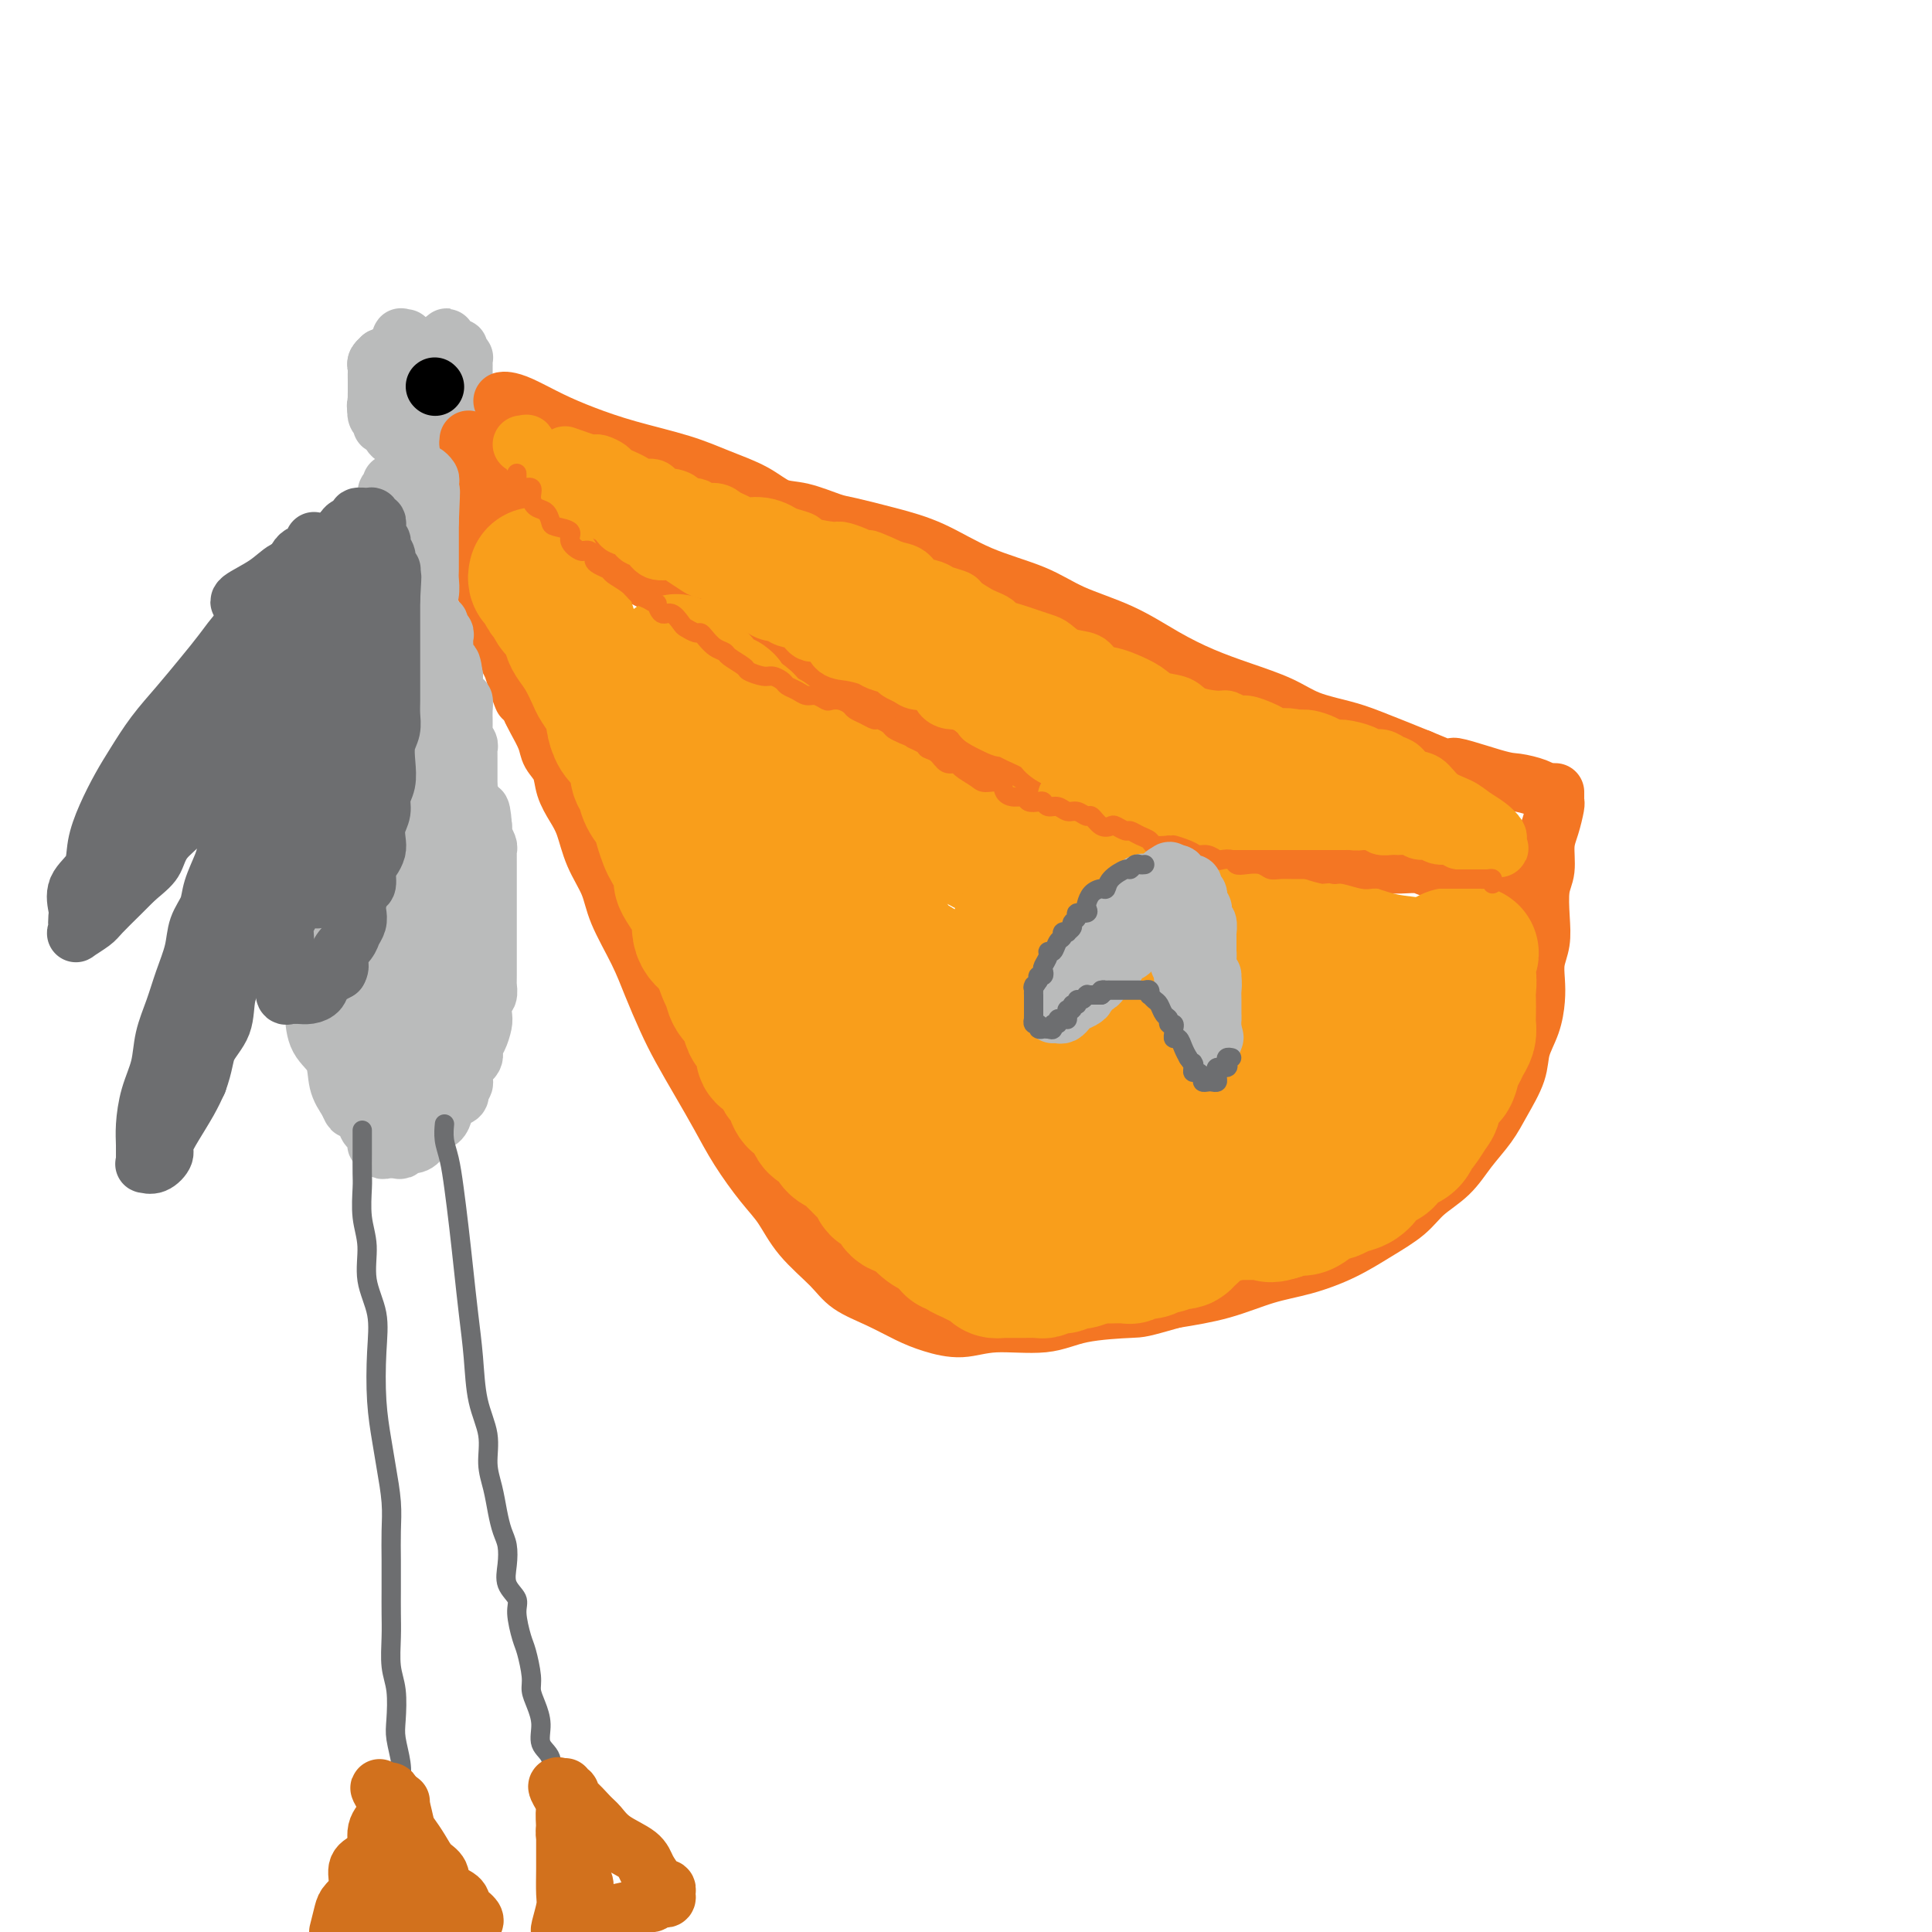 <svg viewBox='0 0 400 400' version='1.1' xmlns='http://www.w3.org/2000/svg' xmlns:xlink='http://www.w3.org/1999/xlink'><g fill='none' stroke='rgb(186,187,187)' stroke-width='12' stroke-linecap='round' stroke-linejoin='round'><path d='M84,70c-0.449,0.055 -0.899,0.110 -1,0c-0.101,-0.110 0.146,-0.384 0,0c-0.146,0.384 -0.684,1.426 -1,2c-0.316,0.574 -0.410,0.679 -1,1c-0.590,0.321 -1.675,0.859 -2,1c-0.325,0.141 0.109,-0.113 0,0c-0.109,0.113 -0.761,0.594 -1,1c-0.239,0.406 -0.064,0.737 0,1c0.064,0.263 0.017,0.457 0,1c-0.017,0.543 -0.004,1.437 0,2c0.004,0.563 -0.001,0.797 0,1c0.001,0.203 0.007,0.374 0,1c-0.007,0.626 -0.027,1.707 0,2c0.027,0.293 0.101,-0.202 0,0c-0.101,0.202 -0.377,1.100 0,2c0.377,0.900 1.407,1.800 2,2c0.593,0.200 0.750,-0.300 1,0c0.250,0.300 0.592,1.401 1,2c0.408,0.599 0.883,0.696 1,1c0.117,0.304 -0.122,0.813 0,1c0.122,0.187 0.607,0.050 1,0c0.393,-0.050 0.696,-0.014 1,0c0.304,0.014 0.610,0.004 1,0c0.390,-0.004 0.864,-0.004 1,0c0.136,0.004 -0.067,0.011 0,0c0.067,-0.011 0.403,-0.042 1,0c0.597,0.042 1.456,0.155 2,0c0.544,-0.155 0.772,-0.577 1,-1'/><path d='M91,90c1.022,-0.337 0.077,-0.678 0,-1c-0.077,-0.322 0.715,-0.624 1,-1c0.285,-0.376 0.062,-0.826 0,-1c-0.062,-0.174 0.036,-0.072 0,0c-0.036,0.072 -0.206,0.114 0,0c0.206,-0.114 0.787,-0.384 1,-1c0.213,-0.616 0.057,-1.580 0,-2c-0.057,-0.420 -0.015,-0.298 0,-1c0.015,-0.702 0.004,-2.229 0,-3c-0.004,-0.771 -0.000,-0.785 0,-1c0.000,-0.215 -0.004,-0.631 0,-1c0.004,-0.369 0.015,-0.691 0,-1c-0.015,-0.309 -0.056,-0.605 0,-1c0.056,-0.395 0.209,-0.891 0,-1c-0.209,-0.109 -0.781,0.167 -1,0c-0.219,-0.167 -0.086,-0.777 0,-1c0.086,-0.223 0.124,-0.060 0,0c-0.124,0.060 -0.412,0.016 -1,0c-0.588,-0.016 -1.478,-0.004 -2,0c-0.522,0.004 -0.676,0.001 -1,0c-0.324,-0.001 -0.818,-0.000 -1,0c-0.182,0.000 -0.052,0.000 0,0c0.052,-0.000 0.026,-0.000 0,0'/><path d='M87,74c-0.869,-0.213 -0.040,0.754 0,1c0.040,0.246 -0.707,-0.228 -1,0c-0.293,0.228 -0.131,1.159 0,2c0.131,0.841 0.231,1.591 0,2c-0.231,0.409 -0.794,0.476 -1,1c-0.206,0.524 -0.055,1.503 0,2c0.055,0.497 0.015,0.511 0,1c-0.015,0.489 -0.004,1.453 0,2c0.004,0.547 0.000,0.678 0,1c-0.000,0.322 0.003,0.834 0,1c-0.003,0.166 -0.011,-0.015 0,0c0.011,0.015 0.042,0.224 0,0c-0.042,-0.224 -0.155,-0.882 0,-1c0.155,-0.118 0.580,0.305 1,0c0.420,-0.305 0.835,-1.339 1,-2c0.165,-0.661 0.082,-0.950 0,-1c-0.082,-0.050 -0.161,0.139 0,0c0.161,-0.139 0.564,-0.607 1,-1c0.436,-0.393 0.905,-0.709 1,-1c0.095,-0.291 -0.186,-0.555 0,-1c0.186,-0.445 0.837,-1.072 1,-2c0.163,-0.928 -0.163,-2.156 0,-3c0.163,-0.844 0.813,-1.304 1,-2c0.187,-0.696 -0.089,-1.627 0,-2c0.089,-0.373 0.545,-0.186 1,0'/><path d='M92,71c1.034,-2.303 0.118,-0.562 0,0c-0.118,0.562 0.561,-0.056 1,0c0.439,0.056 0.640,0.785 1,1c0.360,0.215 0.881,-0.083 1,0c0.119,0.083 -0.164,0.548 0,1c0.164,0.452 0.776,0.891 1,1c0.224,0.109 0.060,-0.111 0,0c-0.060,0.111 -0.016,0.554 0,1c0.016,0.446 0.004,0.894 0,1c-0.004,0.106 -0.001,-0.130 0,0c0.001,0.130 0.000,0.627 0,1c-0.000,0.373 -0.000,0.624 0,1c0.000,0.376 0.000,0.879 0,1c-0.000,0.121 -0.000,-0.140 0,0c0.000,0.140 0.000,0.681 0,1c-0.000,0.319 -0.000,0.418 0,1c0.000,0.582 0.001,1.649 0,2c-0.001,0.351 -0.003,-0.013 0,0c0.003,0.013 0.012,0.402 0,1c-0.012,0.598 -0.044,1.404 0,2c0.044,0.596 0.166,0.982 0,1c-0.166,0.018 -0.618,-0.331 -1,0c-0.382,0.331 -0.694,1.343 -1,2c-0.306,0.657 -0.607,0.961 -1,1c-0.393,0.039 -0.879,-0.186 -1,0c-0.121,0.186 0.122,0.782 0,1c-0.122,0.218 -0.610,0.058 -1,0c-0.390,-0.058 -0.682,-0.016 -1,0c-0.318,0.016 -0.662,0.004 -1,0c-0.338,-0.004 -0.669,-0.002 -1,0'/><path d='M88,91c-1.493,0.619 -1.225,0.166 -1,0c0.225,-0.166 0.407,-0.046 0,0c-0.407,0.046 -1.404,0.019 -2,0c-0.596,-0.019 -0.791,-0.029 -1,0c-0.209,0.029 -0.433,0.095 -1,0c-0.567,-0.095 -1.476,-0.353 -2,-1c-0.524,-0.647 -0.662,-1.682 -1,-2c-0.338,-0.318 -0.875,0.082 -1,0c-0.125,-0.082 0.163,-0.647 0,-1c-0.163,-0.353 -0.776,-0.494 -1,-1c-0.224,-0.506 -0.060,-1.378 0,-2c0.060,-0.622 0.016,-0.994 0,-1c-0.016,-0.006 -0.004,0.353 0,0c0.004,-0.353 0.001,-1.418 0,-2c-0.001,-0.582 -0.000,-0.681 0,-1c0.000,-0.319 0.000,-0.859 0,-1c-0.000,-0.141 -0.001,0.117 0,0c0.001,-0.117 0.004,-0.610 0,-1c-0.004,-0.390 -0.016,-0.679 0,-1c0.016,-0.321 0.060,-0.674 0,-1c-0.060,-0.326 -0.223,-0.623 0,-1c0.223,-0.377 0.833,-0.833 1,-1c0.167,-0.167 -0.110,-0.045 0,0c0.110,0.045 0.607,0.012 1,0c0.393,-0.012 0.684,-0.003 1,0c0.316,0.003 0.658,0.002 1,0'/><path d='M82,74c0.571,-0.381 -0.002,-0.834 0,-1c0.002,-0.166 0.579,-0.044 1,0c0.421,0.044 0.688,0.011 1,0c0.312,-0.011 0.671,0.001 1,0c0.329,-0.001 0.627,-0.014 1,0c0.373,0.014 0.821,0.057 1,0c0.179,-0.057 0.090,-0.212 0,0c-0.090,0.212 -0.182,0.792 0,1c0.182,0.208 0.637,0.044 1,0c0.363,-0.044 0.632,0.031 1,0c0.368,-0.031 0.834,-0.167 1,0c0.166,0.167 0.030,0.636 0,1c-0.030,0.364 0.044,0.623 0,1c-0.044,0.377 -0.208,0.872 0,1c0.208,0.128 0.788,-0.110 1,0c0.212,0.110 0.057,0.568 0,1c-0.057,0.432 -0.016,0.838 0,1c0.016,0.162 0.008,0.081 0,0'/></g>
<g fill='none' stroke='rgb(0,0,0)' stroke-width='12' stroke-linecap='round' stroke-linejoin='round'><path d='M90,80c0.000,0.000 0.100,0.100 0.1,0.1'/></g>
<g fill='none' stroke='rgb(244,118,35)' stroke-width='12' stroke-linecap='round' stroke-linejoin='round'><path d='M104,83c0.222,-0.041 0.444,-0.083 1,0c0.556,0.083 1.444,0.290 3,1c1.556,0.710 3.778,1.922 6,3c2.222,1.078 4.442,2.020 7,3c2.558,0.980 5.453,1.996 9,3c3.547,1.004 7.745,1.994 11,3c3.255,1.006 5.568,2.028 8,3c2.432,0.972 4.982,1.895 7,3c2.018,1.105 3.502,2.393 5,3c1.498,0.607 3.009,0.534 5,1c1.991,0.466 4.463,1.471 6,2c1.537,0.529 2.139,0.580 4,1c1.861,0.420 4.983,1.207 8,2c3.017,0.793 5.931,1.593 9,3c3.069,1.407 6.292,3.422 10,5c3.708,1.578 7.900,2.719 11,4c3.100,1.281 5.109,2.702 8,4c2.891,1.298 6.663,2.472 10,4c3.337,1.528 6.238,3.410 9,5c2.762,1.590 5.386,2.888 8,4c2.614,1.112 5.219,2.040 8,3c2.781,0.960 5.737,1.953 8,3c2.263,1.047 3.833,2.147 6,3c2.167,0.853 4.929,1.461 7,2c2.071,0.539 3.449,1.011 6,2c2.551,0.989 6.276,2.494 10,4'/><path d='M294,157c16.791,6.997 8.267,2.989 7,2c-1.267,-0.989 4.722,1.041 8,2c3.278,0.959 3.845,0.845 5,1c1.155,0.155 2.897,0.578 4,1c1.103,0.422 1.566,0.845 2,1c0.434,0.155 0.838,0.044 1,0c0.162,-0.044 0.081,-0.022 0,0'/><path d='M322,164c0.006,0.313 0.012,0.627 0,1c-0.012,0.373 -0.041,0.806 0,1c0.041,0.194 0.151,0.149 0,1c-0.151,0.851 -0.562,2.596 -1,4c-0.438,1.404 -0.901,2.465 -1,4c-0.099,1.535 0.166,3.544 0,5c-0.166,1.456 -0.763,2.360 -1,4c-0.237,1.640 -0.116,4.016 0,6c0.116,1.984 0.225,3.576 0,5c-0.225,1.424 -0.786,2.680 -1,4c-0.214,1.320 -0.083,2.704 0,4c0.083,1.296 0.118,2.506 0,4c-0.118,1.494 -0.390,3.273 -1,5c-0.610,1.727 -1.559,3.402 -2,5c-0.441,1.598 -0.374,3.120 -1,5c-0.626,1.880 -1.945,4.120 -3,6c-1.055,1.880 -1.844,3.402 -3,5c-1.156,1.598 -2.677,3.273 -4,5c-1.323,1.727 -2.448,3.505 -4,5c-1.552,1.495 -3.532,2.708 -5,4c-1.468,1.292 -2.423,2.663 -4,4c-1.577,1.337 -3.776,2.641 -6,4c-2.224,1.359 -4.474,2.773 -7,4c-2.526,1.227 -5.326,2.267 -8,3c-2.674,0.733 -5.220,1.159 -8,2c-2.780,0.841 -5.794,2.097 -9,3c-3.206,0.903 -6.603,1.451 -10,2'/><path d='M243,269c-6.939,1.973 -6.787,1.906 -9,2c-2.213,0.094 -6.790,0.348 -10,1c-3.210,0.652 -5.053,1.700 -8,2c-2.947,0.300 -6.999,-0.149 -10,0c-3.001,0.149 -4.950,0.897 -7,1c-2.050,0.103 -4.202,-0.438 -6,-1c-1.798,-0.562 -3.244,-1.145 -5,-2c-1.756,-0.855 -3.824,-1.982 -6,-3c-2.176,-1.018 -4.461,-1.929 -6,-3c-1.539,-1.071 -2.333,-2.304 -4,-4c-1.667,-1.696 -4.206,-3.855 -6,-6c-1.794,-2.145 -2.842,-4.276 -4,-6c-1.158,-1.724 -2.424,-3.040 -4,-5c-1.576,-1.960 -3.461,-4.563 -5,-7c-1.539,-2.437 -2.733,-4.709 -4,-7c-1.267,-2.291 -2.606,-4.602 -4,-7c-1.394,-2.398 -2.842,-4.885 -4,-7c-1.158,-2.115 -2.024,-3.859 -3,-6c-0.976,-2.141 -2.061,-4.678 -3,-7c-0.939,-2.322 -1.732,-4.428 -3,-7c-1.268,-2.572 -3.011,-5.612 -4,-8c-0.989,-2.388 -1.225,-4.126 -2,-6c-0.775,-1.874 -2.090,-3.884 -3,-6c-0.910,-2.116 -1.414,-4.338 -2,-6c-0.586,-1.662 -1.255,-2.765 -2,-4c-0.745,-1.235 -1.565,-2.603 -2,-4c-0.435,-1.397 -0.484,-2.822 -1,-4c-0.516,-1.178 -1.499,-2.110 -2,-3c-0.501,-0.890 -0.519,-1.740 -1,-3c-0.481,-1.260 -1.423,-2.932 -2,-4c-0.577,-1.068 -0.788,-1.534 -1,-2'/><path d='M110,147c-5.201,-11.368 -2.703,-4.789 -2,-3c0.703,1.789 -0.390,-1.213 -1,-3c-0.610,-1.787 -0.736,-2.361 -1,-3c-0.264,-0.639 -0.667,-1.344 -1,-2c-0.333,-0.656 -0.597,-1.264 -1,-2c-0.403,-0.736 -0.945,-1.602 -1,-2c-0.055,-0.398 0.379,-0.330 0,-1c-0.379,-0.670 -1.569,-2.080 -2,-3c-0.431,-0.920 -0.101,-1.350 0,-2c0.101,-0.650 -0.025,-1.520 0,-2c0.025,-0.480 0.203,-0.570 0,-1c-0.203,-0.430 -0.786,-1.200 -1,-2c-0.214,-0.800 -0.057,-1.630 0,-2c0.057,-0.370 0.015,-0.278 0,-1c-0.015,-0.722 -0.004,-2.256 0,-3c0.004,-0.744 0.001,-0.699 0,-1c-0.001,-0.301 -0.000,-0.949 0,-2c0.000,-1.051 0.000,-2.506 0,-3c-0.000,-0.494 -0.000,-0.026 0,0c0.000,0.026 0.000,-0.388 0,-1c-0.000,-0.612 -0.000,-1.421 0,-2c0.000,-0.579 0.000,-0.928 0,-1c-0.000,-0.072 -0.000,0.135 0,0c0.000,-0.135 0.000,-0.610 0,-1c-0.000,-0.390 -0.000,-0.696 0,-1c0.000,-0.304 0.000,-0.606 0,-1c-0.000,-0.394 -0.000,-0.879 0,-1c0.000,-0.121 0.000,0.121 0,0c-0.000,-0.121 -0.000,-0.606 0,-1c0.000,-0.394 0.000,-0.697 0,-1'/><path d='M100,99c-0.155,-4.671 -0.041,-1.850 0,-1c0.041,0.850 0.011,-0.271 0,-1c-0.011,-0.729 -0.003,-1.065 0,-1c0.003,0.065 0.002,0.533 0,1'/><path d='M100,97c0.000,-0.333 0.000,-0.167 0,0'/><path d='M97,91c-0.059,0.508 -0.119,1.016 0,1c0.119,-0.016 0.416,-0.558 1,0c0.584,0.558 1.456,2.214 2,3c0.544,0.786 0.761,0.701 1,1c0.239,0.299 0.502,0.983 1,2c0.498,1.017 1.233,2.366 2,3c0.767,0.634 1.567,0.551 2,1c0.433,0.449 0.500,1.430 1,2c0.500,0.570 1.432,0.729 2,1c0.568,0.271 0.770,0.653 1,1c0.230,0.347 0.487,0.660 1,1c0.513,0.340 1.281,0.706 2,1c0.719,0.294 1.389,0.515 2,1c0.611,0.485 1.164,1.233 2,2c0.836,0.767 1.955,1.553 3,2c1.045,0.447 2.015,0.557 3,1c0.985,0.443 1.986,1.221 3,2c1.014,0.779 2.043,1.560 3,2c0.957,0.440 1.844,0.541 3,1c1.156,0.459 2.580,1.277 4,2c1.420,0.723 2.834,1.349 4,2c1.166,0.651 2.083,1.325 3,2'/><path d='M143,125c6.349,3.612 4.221,2.140 4,2c-0.221,-0.140 1.466,1.050 3,2c1.534,0.950 2.917,1.658 4,2c1.083,0.342 1.867,0.317 3,1c1.133,0.683 2.617,2.075 4,3c1.383,0.925 2.666,1.383 4,2c1.334,0.617 2.719,1.392 4,2c1.281,0.608 2.457,1.050 4,2c1.543,0.950 3.454,2.407 5,3c1.546,0.593 2.728,0.320 4,1c1.272,0.680 2.635,2.312 4,3c1.365,0.688 2.731,0.431 4,1c1.269,0.569 2.440,1.965 4,3c1.560,1.035 3.509,1.709 5,2c1.491,0.291 2.524,0.200 4,1c1.476,0.800 3.395,2.490 5,3c1.605,0.510 2.896,-0.159 4,0c1.104,0.159 2.021,1.145 3,2c0.979,0.855 2.022,1.577 3,2c0.978,0.423 1.892,0.546 3,1c1.108,0.454 2.409,1.240 4,2c1.591,0.760 3.472,1.496 5,2c1.528,0.504 2.705,0.778 4,1c1.295,0.222 2.710,0.392 4,1c1.290,0.608 2.456,1.655 4,2c1.544,0.345 3.466,-0.014 5,0c1.534,0.014 2.679,0.399 4,1c1.321,0.601 2.818,1.419 4,2c1.182,0.581 2.049,0.926 3,1c0.951,0.074 1.986,-0.122 3,0c1.014,0.122 2.007,0.561 3,1'/><path d='M264,176c9.187,2.740 4.153,0.591 3,0c-1.153,-0.591 1.575,0.377 3,1c1.425,0.623 1.547,0.903 2,1c0.453,0.097 1.236,0.012 2,0c0.764,-0.012 1.509,0.050 2,0c0.491,-0.050 0.729,-0.210 2,0c1.271,0.210 3.574,0.792 5,1c1.426,0.208 1.975,0.042 3,0c1.025,-0.042 2.525,0.041 4,0c1.475,-0.041 2.923,-0.207 4,0c1.077,0.207 1.783,0.788 3,1c1.217,0.212 2.946,0.057 4,0c1.054,-0.057 1.434,-0.015 2,0c0.566,0.015 1.318,0.004 2,0c0.682,-0.004 1.293,-0.001 2,0c0.707,0.001 1.509,0.000 2,0c0.491,-0.000 0.671,-0.000 1,0c0.329,0.000 0.808,0.000 1,0c0.192,-0.000 0.096,-0.000 0,0'/><path d='M311,180c7.311,0.844 2.089,0.956 0,1c-2.089,0.044 -1.044,0.022 0,0'/></g>
<g fill='none' stroke='rgb(186,187,187)' stroke-width='12' stroke-linecap='round' stroke-linejoin='round'><path d='M81,100c-0.035,0.440 -0.070,0.880 0,1c0.070,0.120 0.244,-0.081 0,0c-0.244,0.081 -0.906,0.444 -1,1c-0.094,0.556 0.379,1.306 0,2c-0.379,0.694 -1.611,1.333 -2,2c-0.389,0.667 0.064,1.363 0,2c-0.064,0.637 -0.646,1.216 -1,2c-0.354,0.784 -0.481,1.775 -1,3c-0.519,1.225 -1.430,2.686 -2,4c-0.570,1.314 -0.801,2.482 -1,4c-0.199,1.518 -0.368,3.387 -1,5c-0.632,1.613 -1.729,2.971 -2,5c-0.271,2.029 0.282,4.728 0,7c-0.282,2.272 -1.400,4.117 -2,6c-0.600,1.883 -0.683,3.804 -1,6c-0.317,2.196 -0.870,4.668 -1,7c-0.130,2.332 0.161,4.524 0,7c-0.161,2.476 -0.775,5.237 -1,8c-0.225,2.763 -0.060,5.527 0,8c0.060,2.473 0.016,4.656 0,7c-0.016,2.344 -0.003,4.851 0,7c0.003,2.149 -0.002,3.942 0,6c0.002,2.058 0.013,4.381 0,6c-0.013,1.619 -0.051,2.533 0,4c0.051,1.467 0.189,3.486 1,5c0.811,1.514 2.295,2.523 3,4c0.705,1.477 0.630,3.422 1,5c0.370,1.578 1.185,2.789 2,4'/><path d='M72,228c1.245,2.950 0.857,1.326 1,1c0.143,-0.326 0.817,0.645 1,1c0.183,0.355 -0.124,0.092 0,0c0.124,-0.092 0.678,-0.014 1,0c0.322,0.014 0.411,-0.036 1,0c0.589,0.036 1.678,0.157 2,0c0.322,-0.157 -0.121,-0.593 0,-1c0.121,-0.407 0.807,-0.784 1,-1c0.193,-0.216 -0.107,-0.271 0,-1c0.107,-0.729 0.621,-2.134 1,-3c0.379,-0.866 0.623,-1.195 1,-2c0.377,-0.805 0.885,-2.088 1,-3c0.115,-0.912 -0.165,-1.455 0,-2c0.165,-0.545 0.775,-1.094 1,-2c0.225,-0.906 0.064,-2.170 0,-3c-0.064,-0.830 -0.032,-1.226 0,-2c0.032,-0.774 0.065,-1.925 0,-3c-0.065,-1.075 -0.227,-2.073 0,-3c0.227,-0.927 0.845,-1.784 1,-3c0.155,-1.216 -0.151,-2.790 0,-4c0.151,-1.210 0.758,-2.056 1,-3c0.242,-0.944 0.117,-1.985 0,-3c-0.117,-1.015 -0.228,-2.005 0,-3c0.228,-0.995 0.793,-1.996 1,-3c0.207,-1.004 0.055,-2.012 0,-3c-0.055,-0.988 -0.015,-1.955 0,-3c0.015,-1.045 0.004,-2.166 0,-3c-0.004,-0.834 -0.001,-1.381 0,-2c0.001,-0.619 0.001,-1.309 0,-2'/><path d='M86,172c0.618,-7.563 0.165,-2.970 0,-2c-0.165,0.970 -0.040,-1.683 0,-3c0.040,-1.317 -0.003,-1.296 0,-2c0.003,-0.704 0.053,-2.131 0,-3c-0.053,-0.869 -0.210,-1.179 0,-2c0.210,-0.821 0.788,-2.152 1,-3c0.212,-0.848 0.057,-1.213 0,-2c-0.057,-0.787 -0.016,-1.995 0,-3c0.016,-1.005 0.008,-1.805 0,-3c-0.008,-1.195 -0.016,-2.784 0,-4c0.016,-1.216 0.057,-2.057 0,-3c-0.057,-0.943 -0.211,-1.987 0,-3c0.211,-1.013 0.788,-1.996 1,-3c0.212,-1.004 0.061,-2.029 0,-3c-0.061,-0.971 -0.030,-1.888 0,-3c0.030,-1.112 0.061,-2.420 0,-3c-0.061,-0.580 -0.212,-0.431 0,-1c0.212,-0.569 0.789,-1.854 1,-3c0.211,-1.146 0.057,-2.152 0,-3c-0.057,-0.848 -0.015,-1.538 0,-2c0.015,-0.462 0.004,-0.696 0,-1c-0.004,-0.304 -0.001,-0.677 0,-1c0.001,-0.323 0.000,-0.596 0,-1c-0.000,-0.404 -0.000,-0.938 0,-1c0.000,-0.062 0.000,0.348 0,0c-0.000,-0.348 -0.000,-1.454 0,-2c0.000,-0.546 0.000,-0.532 0,-1c-0.000,-0.468 -0.000,-1.420 0,-2c0.000,-0.580 0.000,-0.790 0,-1'/><path d='M89,108c0.464,-10.610 0.124,-5.134 0,-3c-0.124,2.134 -0.033,0.926 0,0c0.033,-0.926 0.009,-1.572 0,-2c-0.009,-0.428 -0.001,-0.639 0,-1c0.001,-0.361 -0.004,-0.872 0,-1c0.004,-0.128 0.016,0.126 0,0c-0.016,-0.126 -0.061,-0.631 0,-1c0.061,-0.369 0.227,-0.602 0,-1c-0.227,-0.398 -0.848,-0.963 -1,-1c-0.152,-0.037 0.163,0.453 0,1c-0.163,0.547 -0.805,1.150 -1,2c-0.195,0.850 0.056,1.948 0,3c-0.056,1.052 -0.418,2.060 -1,3c-0.582,0.940 -1.385,1.814 -2,3c-0.615,1.186 -1.043,2.683 -1,4c0.043,1.317 0.559,2.452 0,4c-0.559,1.548 -2.191,3.509 -3,5c-0.809,1.491 -0.795,2.514 -1,4c-0.205,1.486 -0.629,3.437 -1,5c-0.371,1.563 -0.688,2.739 -1,4c-0.312,1.261 -0.618,2.609 -1,4c-0.382,1.391 -0.838,2.826 -1,4c-0.162,1.174 -0.030,2.088 0,3c0.030,0.912 -0.044,1.822 0,3c0.044,1.178 0.204,2.625 0,4c-0.204,1.375 -0.773,2.679 -1,4c-0.227,1.321 -0.114,2.661 0,4'/><path d='M74,162c-0.774,5.887 -0.208,3.104 0,3c0.208,-0.104 0.060,2.472 0,4c-0.060,1.528 -0.030,2.007 0,3c0.030,0.993 0.061,2.500 0,4c-0.061,1.500 -0.212,2.992 0,4c0.212,1.008 0.789,1.532 1,2c0.211,0.468 0.057,0.878 0,2c-0.057,1.122 -0.015,2.954 0,4c0.015,1.046 0.004,1.307 0,2c-0.004,0.693 0.000,1.820 0,3c-0.000,1.180 -0.004,2.414 0,4c0.004,1.586 0.015,3.526 0,5c-0.015,1.474 -0.057,2.483 0,4c0.057,1.517 0.211,3.544 0,5c-0.211,1.456 -0.789,2.342 -1,3c-0.211,0.658 -0.056,1.087 0,2c0.056,0.913 0.014,2.309 0,3c-0.014,0.691 0.000,0.678 0,1c-0.000,0.322 -0.015,0.980 0,1c0.015,0.020 0.060,-0.598 0,-1c-0.060,-0.402 -0.226,-0.588 0,-1c0.226,-0.412 0.844,-1.048 1,-2c0.156,-0.952 -0.150,-2.218 0,-4c0.150,-1.782 0.757,-4.081 1,-6c0.243,-1.919 0.121,-3.460 0,-5'/><path d='M76,202c0.310,-3.208 0.084,-2.728 0,-3c-0.084,-0.272 -0.026,-1.296 0,-2c0.026,-0.704 0.021,-1.088 0,-1c-0.021,0.088 -0.057,0.649 0,1c0.057,0.351 0.208,0.492 0,1c-0.208,0.508 -0.774,1.382 -1,2c-0.226,0.618 -0.113,0.982 0,2c0.113,1.018 0.226,2.692 0,4c-0.226,1.308 -0.793,2.250 -1,3c-0.207,0.750 -0.056,1.308 0,2c0.056,0.692 0.015,1.516 0,2c-0.015,0.484 -0.004,0.626 0,1c0.004,0.374 0.000,0.981 0,1c-0.000,0.019 0.003,-0.550 0,-1c-0.003,-0.450 -0.011,-0.781 0,-1c0.011,-0.219 0.042,-0.324 0,-1c-0.042,-0.676 -0.156,-1.921 0,-3c0.156,-1.079 0.581,-1.991 1,-3c0.419,-1.009 0.830,-2.116 1,-3c0.170,-0.884 0.097,-1.546 0,-2c-0.097,-0.454 -0.218,-0.699 0,-1c0.218,-0.301 0.777,-0.657 1,-1c0.223,-0.343 0.112,-0.671 0,-1'/><path d='M77,198c0.691,-2.269 0.917,-0.440 1,0c0.083,0.440 0.022,-0.508 0,-1c-0.022,-0.492 -0.006,-0.527 0,-1c0.006,-0.473 0.002,-1.384 0,-2c-0.002,-0.616 -0.003,-0.937 0,-1c0.003,-0.063 0.011,0.132 0,0c-0.011,-0.132 -0.042,-0.590 0,0c0.042,0.590 0.156,2.227 0,4c-0.156,1.773 -0.581,3.681 -1,5c-0.419,1.319 -0.830,2.048 -1,3c-0.170,0.952 -0.097,2.127 0,3c0.097,0.873 0.218,1.443 0,2c-0.218,0.557 -0.777,1.102 -1,2c-0.223,0.898 -0.111,2.148 0,3c0.111,0.852 0.222,1.306 0,2c-0.222,0.694 -0.778,1.627 -1,2c-0.222,0.373 -0.111,0.187 0,0'/><path d='M74,219c-0.619,4.120 -0.166,1.919 0,1c0.166,-0.919 0.044,-0.555 0,0c-0.044,0.555 -0.009,1.302 0,2c0.009,0.698 -0.009,1.347 0,2c0.009,0.653 0.044,1.312 0,2c-0.044,0.688 -0.166,1.406 0,2c0.166,0.594 0.619,1.063 1,2c0.381,0.937 0.690,2.341 1,3c0.310,0.659 0.622,0.573 1,1c0.378,0.427 0.821,1.368 1,2c0.179,0.632 0.093,0.954 0,1c-0.093,0.046 -0.192,-0.183 0,0c0.192,0.183 0.677,0.777 1,1c0.323,0.223 0.485,0.074 1,0c0.515,-0.074 1.384,-0.073 2,0c0.616,0.073 0.980,0.219 1,0c0.020,-0.219 -0.303,-0.803 0,-1c0.303,-0.197 1.233,-0.006 2,0c0.767,0.006 1.370,-0.173 2,-1c0.630,-0.827 1.286,-2.301 2,-3c0.714,-0.699 1.484,-0.621 2,-1c0.516,-0.379 0.777,-1.215 1,-2c0.223,-0.785 0.406,-1.519 1,-2c0.594,-0.481 1.598,-0.709 2,-1c0.402,-0.291 0.201,-0.646 0,-1'/><path d='M95,226c1.455,-1.965 1.093,-1.878 1,-2c-0.093,-0.122 0.083,-0.454 0,-1c-0.083,-0.546 -0.425,-1.305 0,-2c0.425,-0.695 1.617,-1.326 2,-2c0.383,-0.674 -0.042,-1.393 0,-2c0.042,-0.607 0.551,-1.103 1,-2c0.449,-0.897 0.838,-2.194 1,-3c0.162,-0.806 0.096,-1.119 0,-2c-0.096,-0.881 -0.222,-2.329 0,-3c0.222,-0.671 0.791,-0.565 1,-1c0.209,-0.435 0.056,-1.411 0,-2c-0.056,-0.589 -0.015,-0.790 0,-1c0.015,-0.210 0.004,-0.431 0,-1c-0.004,-0.569 -0.001,-1.488 0,-2c0.001,-0.512 0.000,-0.616 0,-1c-0.000,-0.384 -0.000,-1.047 0,-2c0.000,-0.953 0.000,-2.196 0,-3c-0.000,-0.804 -0.000,-1.170 0,-2c0.000,-0.830 -0.000,-2.123 0,-3c0.000,-0.877 0.000,-1.338 0,-2c-0.000,-0.662 -0.000,-1.524 0,-2c0.000,-0.476 0.000,-0.565 0,-1c-0.000,-0.435 -0.000,-1.216 0,-2c0.000,-0.784 0.001,-1.571 0,-2c-0.001,-0.429 -0.004,-0.500 0,-1c0.004,-0.500 0.015,-1.429 0,-2c-0.015,-0.571 -0.057,-0.783 0,-1c0.057,-0.217 0.211,-0.440 0,-1c-0.211,-0.560 -0.788,-1.459 -1,-2c-0.212,-0.541 -0.061,-0.726 0,-1c0.061,-0.274 0.030,-0.637 0,-1'/><path d='M100,171c-0.399,-5.510 -0.895,-2.785 -1,-2c-0.105,0.785 0.183,-0.371 0,-1c-0.183,-0.629 -0.837,-0.732 -1,-1c-0.163,-0.268 0.167,-0.701 0,-1c-0.167,-0.299 -0.829,-0.464 -1,-1c-0.171,-0.536 0.150,-1.442 0,-2c-0.150,-0.558 -0.773,-0.768 -1,-1c-0.227,-0.232 -0.060,-0.485 0,-1c0.060,-0.515 0.013,-1.292 0,-2c-0.013,-0.708 0.007,-1.345 0,-2c-0.007,-0.655 -0.041,-1.326 0,-2c0.041,-0.674 0.156,-1.350 0,-2c-0.156,-0.650 -0.582,-1.274 -1,-2c-0.418,-0.726 -0.829,-1.556 -1,-2c-0.171,-0.444 -0.102,-0.503 0,-1c0.102,-0.497 0.237,-1.433 0,-2c-0.237,-0.567 -0.847,-0.767 -1,-1c-0.153,-0.233 0.151,-0.500 0,-1c-0.151,-0.500 -0.759,-1.233 -1,-2c-0.241,-0.767 -0.117,-1.568 0,-2c0.117,-0.432 0.228,-0.497 0,-1c-0.228,-0.503 -0.793,-1.446 -1,-2c-0.207,-0.554 -0.055,-0.720 0,-1c0.055,-0.280 0.015,-0.673 0,-1c-0.015,-0.327 -0.004,-0.588 0,-1c0.004,-0.412 0.001,-0.975 0,-1c-0.001,-0.025 -0.001,0.487 0,1'/><path d='M91,134c-1.392,-5.449 -0.373,-0.570 0,2c0.373,2.570 0.101,2.831 0,4c-0.101,1.169 -0.031,3.245 0,5c0.031,1.755 0.023,3.188 0,5c-0.023,1.812 -0.063,4.004 0,6c0.063,1.996 0.227,3.797 0,6c-0.227,2.203 -0.846,4.810 -1,7c-0.154,2.190 0.156,3.965 0,6c-0.156,2.035 -0.778,4.331 -1,6c-0.222,1.669 -0.045,2.713 0,4c0.045,1.287 -0.041,2.819 0,4c0.041,1.181 0.208,2.011 0,3c-0.208,0.989 -0.792,2.138 -1,3c-0.208,0.862 -0.042,1.437 0,2c0.042,0.563 -0.041,1.113 0,2c0.041,0.887 0.207,2.110 0,3c-0.207,0.890 -0.788,1.446 -1,2c-0.212,0.554 -0.057,1.106 0,2c0.057,0.894 0.015,2.131 0,3c-0.015,0.869 -0.004,1.371 0,2c0.004,0.629 0.001,1.387 0,2c-0.001,0.613 -0.001,1.082 0,2c0.001,0.918 0.003,2.285 0,3c-0.003,0.715 -0.011,0.779 0,1c0.011,0.221 0.041,0.598 0,1c-0.041,0.402 -0.155,0.829 0,1c0.155,0.171 0.577,0.085 1,0'/><path d='M88,221c-0.221,13.525 0.728,3.837 1,0c0.272,-3.837 -0.133,-1.822 0,-1c0.133,0.822 0.805,0.453 1,0c0.195,-0.453 -0.088,-0.989 0,-1c0.088,-0.011 0.548,0.501 1,0c0.452,-0.501 0.895,-2.017 1,-3c0.105,-0.983 -0.130,-1.433 0,-2c0.130,-0.567 0.623,-1.252 1,-2c0.377,-0.748 0.637,-1.559 1,-2c0.363,-0.441 0.830,-0.512 1,-1c0.170,-0.488 0.045,-1.392 0,-2c-0.045,-0.608 -0.008,-0.921 0,-1c0.008,-0.079 -0.012,0.074 0,0c0.012,-0.074 0.056,-0.375 0,-1c-0.056,-0.625 -0.211,-1.575 0,-2c0.211,-0.425 0.789,-0.326 1,-1c0.211,-0.674 0.057,-2.120 0,-3c-0.057,-0.880 -0.015,-1.193 0,-2c0.015,-0.807 0.003,-2.107 0,-3c-0.003,-0.893 0.003,-1.380 0,-2c-0.003,-0.620 -0.015,-1.375 0,-2c0.015,-0.625 0.057,-1.121 0,-2c-0.057,-0.879 -0.211,-2.140 0,-3c0.211,-0.860 0.789,-1.320 1,-2c0.211,-0.680 0.057,-1.580 0,-2c-0.057,-0.420 -0.015,-0.360 0,-1c0.015,-0.640 0.004,-1.980 0,-3c-0.004,-1.020 -0.001,-1.720 0,-2c0.001,-0.280 0.001,-0.140 0,0'/><path d='M97,175c0.309,-5.620 0.083,-2.671 0,-2c-0.083,0.671 -0.022,-0.937 0,-2c0.022,-1.063 0.006,-1.580 0,-2c-0.006,-0.420 -0.002,-0.742 0,-1c0.002,-0.258 0.000,-0.451 0,-1c-0.000,-0.549 -0.000,-1.453 0,-2c0.000,-0.547 0.000,-0.738 0,-1c-0.000,-0.262 -0.000,-0.595 0,-1c0.000,-0.405 0.000,-0.882 0,-1c-0.000,-0.118 -0.000,0.122 0,0c0.000,-0.122 0.000,-0.606 0,-1c-0.000,-0.394 -0.000,-0.697 0,-1c0.000,-0.303 0.000,-0.606 0,-1c-0.000,-0.394 -0.000,-0.879 0,-1c0.000,-0.121 0.001,0.123 0,0c-0.001,-0.123 -0.004,-0.611 0,-1c0.004,-0.389 0.015,-0.678 0,-1c-0.015,-0.322 -0.057,-0.677 0,-1c0.057,-0.323 0.211,-0.615 0,-1c-0.211,-0.385 -0.789,-0.862 -1,-1c-0.211,-0.138 -0.057,0.063 0,0c0.057,-0.063 0.016,-0.389 0,-1c-0.016,-0.611 -0.007,-1.507 0,-2c0.007,-0.493 0.012,-0.584 0,-1c-0.012,-0.416 -0.042,-1.158 0,-2c0.042,-0.842 0.155,-1.784 0,-2c-0.155,-0.216 -0.577,0.293 -1,0c-0.423,-0.293 -0.845,-1.388 -1,-2c-0.155,-0.612 -0.042,-0.742 0,-1c0.042,-0.258 0.012,-0.645 0,-1c-0.012,-0.355 -0.006,-0.677 0,-1'/><path d='M94,140c-0.707,-5.327 -0.974,-1.146 -1,0c-0.026,1.146 0.189,-0.743 0,-2c-0.189,-1.257 -0.782,-1.881 -1,-2c-0.218,-0.119 -0.062,0.267 0,0c0.062,-0.267 0.032,-1.185 0,-2c-0.032,-0.815 -0.064,-1.525 0,-2c0.064,-0.475 0.223,-0.713 0,-1c-0.223,-0.287 -0.828,-0.623 -1,-1c-0.172,-0.377 0.091,-0.794 0,-1c-0.091,-0.206 -0.534,-0.200 -1,0c-0.466,0.200 -0.954,0.595 -1,1c-0.046,0.405 0.350,0.822 0,1c-0.350,0.178 -1.445,0.118 -2,1c-0.555,0.882 -0.568,2.705 -1,4c-0.432,1.295 -1.281,2.062 -2,3c-0.719,0.938 -1.307,2.046 -2,3c-0.693,0.954 -1.491,1.753 -2,3c-0.509,1.247 -0.729,2.942 -1,4c-0.271,1.058 -0.594,1.480 -1,2c-0.406,0.520 -0.896,1.139 -1,2c-0.104,0.861 0.178,1.963 0,3c-0.178,1.037 -0.817,2.010 -1,3c-0.183,0.990 0.091,1.997 0,3c-0.091,1.003 -0.545,2.001 -1,3'/><path d='M75,165c-0.775,3.634 -0.211,2.721 0,3c0.211,0.279 0.071,1.752 0,3c-0.071,1.248 -0.072,2.271 0,3c0.072,0.729 0.215,1.165 0,2c-0.215,0.835 -0.790,2.068 -1,3c-0.210,0.932 -0.056,1.562 0,2c0.056,0.438 0.015,0.684 0,1c-0.015,0.316 -0.004,0.701 0,1c0.004,0.299 0.001,0.511 0,1c-0.001,0.489 -0.000,1.255 0,2c0.000,0.745 0.000,1.470 0,2c-0.000,0.530 -0.000,0.866 0,1c0.000,0.134 0.000,0.067 0,0'/></g>
<g fill='none' stroke='rgb(249,158,27)' stroke-width='28' stroke-linecap='round' stroke-linejoin='round'><path d='M111,119c-0.090,0.366 -0.180,0.731 0,1c0.180,0.269 0.629,0.441 1,1c0.371,0.559 0.663,1.505 1,2c0.337,0.495 0.720,0.541 1,1c0.280,0.459 0.459,1.332 1,2c0.541,0.668 1.444,1.131 2,2c0.556,0.869 0.764,2.143 1,3c0.236,0.857 0.501,1.297 1,2c0.499,0.703 1.234,1.669 2,3c0.766,1.331 1.564,3.027 2,4c0.436,0.973 0.512,1.223 1,2c0.488,0.777 1.390,2.080 2,3c0.610,0.920 0.928,1.456 1,2c0.072,0.544 -0.101,1.094 0,2c0.101,0.906 0.475,2.167 1,3c0.525,0.833 1.200,1.237 2,2c0.800,0.763 1.724,1.884 2,3c0.276,1.116 -0.095,2.227 0,3c0.095,0.773 0.656,1.208 1,2c0.344,0.792 0.472,1.939 1,3c0.528,1.061 1.456,2.035 2,3c0.544,0.965 0.706,1.921 1,3c0.294,1.079 0.722,2.280 1,3c0.278,0.720 0.407,0.960 1,2c0.593,1.040 1.652,2.882 2,4c0.348,1.118 -0.014,1.514 0,2c0.014,0.486 0.404,1.064 1,2c0.596,0.936 1.397,2.230 2,3c0.603,0.770 1.009,1.015 1,2c-0.009,0.985 -0.431,2.710 0,4c0.431,1.290 1.716,2.145 3,3'/><path d='M148,196c5.904,11.917 2.163,3.208 1,1c-1.163,-2.208 0.252,2.083 1,4c0.748,1.917 0.829,1.458 1,2c0.171,0.542 0.432,2.083 1,3c0.568,0.917 1.444,1.209 2,2c0.556,0.791 0.792,2.081 1,3c0.208,0.919 0.388,1.467 1,2c0.612,0.533 1.655,1.050 2,2c0.345,0.950 -0.010,2.334 0,3c0.010,0.666 0.384,0.615 1,1c0.616,0.385 1.473,1.206 2,2c0.527,0.794 0.722,1.560 1,2c0.278,0.440 0.638,0.554 1,1c0.362,0.446 0.727,1.224 1,2c0.273,0.776 0.453,1.551 1,2c0.547,0.449 1.460,0.571 2,1c0.540,0.429 0.707,1.165 1,2c0.293,0.835 0.713,1.768 1,2c0.287,0.232 0.443,-0.237 1,0c0.557,0.237 1.515,1.181 2,2c0.485,0.819 0.496,1.514 1,2c0.504,0.486 1.501,0.763 2,1c0.499,0.237 0.500,0.436 1,1c0.500,0.564 1.500,1.495 2,2c0.500,0.505 0.501,0.586 1,1c0.499,0.414 1.495,1.162 2,2c0.505,0.838 0.519,1.766 1,2c0.481,0.234 1.428,-0.226 2,0c0.572,0.226 0.769,1.138 1,2c0.231,0.862 0.494,1.675 1,2c0.506,0.325 1.253,0.163 2,0'/><path d='M188,250c3.918,3.747 2.214,2.113 2,2c-0.214,-0.113 1.061,1.293 2,2c0.939,0.707 1.543,0.715 2,1c0.457,0.285 0.766,0.846 1,1c0.234,0.154 0.392,-0.098 1,0c0.608,0.098 1.667,0.548 2,1c0.333,0.452 -0.061,0.906 0,1c0.061,0.094 0.578,-0.171 1,0c0.422,0.171 0.750,0.778 1,1c0.250,0.222 0.422,0.060 1,0c0.578,-0.060 1.561,-0.019 2,0c0.439,0.019 0.335,0.015 1,0c0.665,-0.015 2.100,-0.042 3,0c0.900,0.042 1.266,0.152 2,0c0.734,-0.152 1.836,-0.566 3,-1c1.164,-0.434 2.391,-0.887 3,-1c0.609,-0.113 0.600,0.113 1,0c0.400,-0.113 1.208,-0.565 2,-1c0.792,-0.435 1.568,-0.852 2,-1c0.432,-0.148 0.521,-0.026 1,0c0.479,0.026 1.347,-0.045 2,0c0.653,0.045 1.091,0.205 2,0c0.909,-0.205 2.289,-0.777 3,-1c0.711,-0.223 0.754,-0.098 1,0c0.246,0.098 0.696,0.167 1,0c0.304,-0.167 0.463,-0.571 1,-1c0.537,-0.429 1.452,-0.885 2,-1c0.548,-0.115 0.728,0.110 1,0c0.272,-0.110 0.636,-0.555 1,-1'/><path d='M235,251c5.772,-1.173 2.702,-0.107 2,0c-0.702,0.107 0.964,-0.746 2,-1c1.036,-0.254 1.443,0.091 2,0c0.557,-0.091 1.264,-0.617 2,-1c0.736,-0.383 1.502,-0.623 2,-1c0.498,-0.377 0.729,-0.890 1,-1c0.271,-0.110 0.581,0.182 1,0c0.419,-0.182 0.948,-0.837 2,-1c1.052,-0.163 2.629,0.168 3,0c0.371,-0.168 -0.463,-0.834 0,-1c0.463,-0.166 2.222,0.166 3,0c0.778,-0.166 0.575,-0.832 1,-1c0.425,-0.168 1.478,0.161 2,0c0.522,-0.161 0.511,-0.813 1,-1c0.489,-0.187 1.477,0.091 2,0c0.523,-0.091 0.581,-0.549 1,-1c0.419,-0.451 1.200,-0.894 2,-1c0.800,-0.106 1.619,0.125 2,0c0.381,-0.125 0.325,-0.606 1,-1c0.675,-0.394 2.081,-0.699 3,-1c0.919,-0.301 1.349,-0.596 2,-1c0.651,-0.404 1.521,-0.916 2,-1c0.479,-0.084 0.565,0.261 1,0c0.435,-0.261 1.217,-1.127 2,-2c0.783,-0.873 1.567,-1.754 2,-2c0.433,-0.246 0.515,0.142 1,0c0.485,-0.142 1.373,-0.814 2,-1c0.627,-0.186 0.993,0.115 1,0c0.007,-0.115 -0.344,-0.646 0,-1c0.344,-0.354 1.384,-0.530 2,-1c0.616,-0.470 0.808,-1.235 1,-2'/><path d='M286,228c2.735,-1.615 1.573,-0.151 1,0c-0.573,0.151 -0.557,-1.010 0,-2c0.557,-0.990 1.656,-1.809 2,-2c0.344,-0.191 -0.067,0.247 0,0c0.067,-0.247 0.610,-1.178 1,-2c0.390,-0.822 0.626,-1.534 1,-2c0.374,-0.466 0.887,-0.687 1,-1c0.113,-0.313 -0.172,-0.717 0,-1c0.172,-0.283 0.803,-0.445 1,-1c0.197,-0.555 -0.039,-1.502 0,-2c0.039,-0.498 0.353,-0.546 1,-1c0.647,-0.454 1.627,-1.315 2,-2c0.373,-0.685 0.139,-1.193 0,-2c-0.139,-0.807 -0.183,-1.914 0,-3c0.183,-1.086 0.593,-2.151 1,-3c0.407,-0.849 0.810,-1.484 1,-2c0.190,-0.516 0.167,-0.915 0,-1c-0.167,-0.085 -0.478,0.142 -1,0c-0.522,-0.142 -1.256,-0.654 -3,-1c-1.744,-0.346 -4.498,-0.528 -7,-1c-2.502,-0.472 -4.751,-1.236 -7,-2'/><path d='M280,197c-3.948,-0.527 -4.820,0.154 -7,0c-2.180,-0.154 -5.670,-1.143 -8,-2c-2.330,-0.857 -3.500,-1.580 -5,-2c-1.500,-0.420 -3.329,-0.535 -5,-1c-1.671,-0.465 -3.185,-1.280 -5,-2c-1.815,-0.720 -3.932,-1.343 -6,-2c-2.068,-0.657 -4.087,-1.346 -6,-2c-1.913,-0.654 -3.721,-1.274 -6,-2c-2.279,-0.726 -5.029,-1.560 -7,-2c-1.971,-0.440 -3.161,-0.488 -5,-1c-1.839,-0.512 -4.326,-1.488 -6,-2c-1.674,-0.512 -2.535,-0.559 -4,-1c-1.465,-0.441 -3.532,-1.277 -5,-2c-1.468,-0.723 -2.335,-1.334 -4,-2c-1.665,-0.666 -4.129,-1.386 -6,-2c-1.871,-0.614 -3.150,-1.120 -5,-2c-1.850,-0.880 -4.273,-2.134 -6,-3c-1.727,-0.866 -2.760,-1.344 -4,-2c-1.240,-0.656 -2.686,-1.489 -4,-2c-1.314,-0.511 -2.495,-0.699 -3,-1c-0.505,-0.301 -0.334,-0.713 -1,-1c-0.666,-0.287 -2.170,-0.448 -3,-1c-0.830,-0.552 -0.984,-1.495 -2,-2c-1.016,-0.505 -2.892,-0.573 -4,-1c-1.108,-0.427 -1.449,-1.215 -2,-2c-0.551,-0.785 -1.313,-1.569 -2,-2c-0.687,-0.431 -1.300,-0.511 -2,-1c-0.700,-0.489 -1.487,-1.389 -2,-2c-0.513,-0.611 -0.754,-0.934 -1,-1c-0.246,-0.066 -0.499,0.124 -1,0c-0.501,-0.124 -1.251,-0.562 -2,-1'/><path d='M151,148c-2.125,-1.788 -1.437,-1.760 -1,-2c0.437,-0.240 0.622,-0.750 0,-1c-0.622,-0.250 -2.051,-0.239 -3,-1c-0.949,-0.761 -1.417,-2.292 -2,-3c-0.583,-0.708 -1.281,-0.592 -2,-1c-0.719,-0.408 -1.458,-1.340 -2,-2c-0.542,-0.660 -0.886,-1.047 -1,-1c-0.114,0.047 0.001,0.530 0,1c-0.001,0.470 -0.119,0.929 0,2c0.119,1.071 0.474,2.755 1,4c0.526,1.245 1.224,2.051 2,3c0.776,0.949 1.632,2.042 2,3c0.368,0.958 0.248,1.781 1,3c0.752,1.219 2.377,2.832 3,4c0.623,1.168 0.246,1.889 1,3c0.754,1.111 2.640,2.611 4,4c1.360,1.389 2.195,2.668 3,4c0.805,1.332 1.582,2.719 3,4c1.418,1.281 3.479,2.456 5,4c1.521,1.544 2.503,3.456 4,5c1.497,1.544 3.509,2.720 5,4c1.491,1.280 2.462,2.663 4,4c1.538,1.337 3.645,2.629 5,4c1.355,1.371 1.959,2.820 3,4c1.041,1.180 2.521,2.090 4,3'/><path d='M190,200c6.720,6.744 3.518,3.604 3,3c-0.518,-0.604 1.646,1.327 3,3c1.354,1.673 1.898,3.087 3,4c1.102,0.913 2.761,1.325 4,2c1.239,0.675 2.058,1.613 3,3c0.942,1.387 2.008,3.222 3,4c0.992,0.778 1.911,0.498 3,1c1.089,0.502 2.347,1.785 4,3c1.653,1.215 3.699,2.363 5,3c1.301,0.637 1.856,0.763 3,1c1.144,0.237 2.878,0.585 4,1c1.122,0.415 1.631,0.896 2,1c0.369,0.104 0.598,-0.169 1,0c0.402,0.169 0.978,0.778 1,1c0.022,0.222 -0.508,0.055 -1,0c-0.492,-0.055 -0.945,0.002 -1,0c-0.055,-0.002 0.290,-0.062 0,0c-0.290,0.062 -1.214,0.247 -3,0c-1.786,-0.247 -4.435,-0.927 -7,-2c-2.565,-1.073 -5.045,-2.541 -8,-4c-2.955,-1.459 -6.383,-2.911 -9,-4c-2.617,-1.089 -4.422,-1.817 -6,-3c-1.578,-1.183 -2.928,-2.822 -4,-4c-1.072,-1.178 -1.866,-1.894 -3,-3c-1.134,-1.106 -2.610,-2.602 -4,-4c-1.390,-1.398 -2.695,-2.699 -4,-4'/><path d='M182,202c-2.588,-2.734 -1.559,-2.070 -2,-3c-0.441,-0.930 -2.353,-3.456 -4,-5c-1.647,-1.544 -3.029,-2.108 -4,-3c-0.971,-0.892 -1.530,-2.113 -2,-3c-0.470,-0.887 -0.849,-1.441 -1,-1c-0.151,0.441 -0.074,1.877 0,3c0.074,1.123 0.143,1.934 0,3c-0.143,1.066 -0.499,2.387 0,4c0.499,1.613 1.854,3.517 3,5c1.146,1.483 2.084,2.546 3,4c0.916,1.454 1.809,3.299 3,5c1.191,1.701 2.680,3.256 4,5c1.320,1.744 2.471,3.675 4,5c1.529,1.325 3.437,2.042 5,3c1.563,0.958 2.781,2.155 4,3c1.219,0.845 2.439,1.336 4,2c1.561,0.664 3.465,1.500 5,2c1.535,0.500 2.702,0.664 4,1c1.298,0.336 2.726,0.843 4,1c1.274,0.157 2.393,-0.036 4,0c1.607,0.036 3.701,0.300 5,0c1.299,-0.300 1.802,-1.164 3,-2c1.198,-0.836 3.092,-1.644 4,-2c0.908,-0.356 0.832,-0.258 1,-1c0.168,-0.742 0.581,-2.323 1,-3c0.419,-0.677 0.844,-0.452 1,-1c0.156,-0.548 0.045,-1.871 0,-3c-0.045,-1.129 -0.022,-2.065 0,-3'/><path d='M231,218c0.525,-2.186 0.338,-2.150 0,-3c-0.338,-0.850 -0.825,-2.588 -1,-4c-0.175,-1.412 -0.036,-2.500 0,-4c0.036,-1.500 -0.032,-3.411 0,-5c0.032,-1.589 0.163,-2.856 0,-4c-0.163,-1.144 -0.621,-2.167 -1,-3c-0.379,-0.833 -0.679,-1.477 -1,-2c-0.321,-0.523 -0.663,-0.926 -1,-1c-0.337,-0.074 -0.667,0.182 -1,0c-0.333,-0.182 -0.667,-0.802 -1,-1c-0.333,-0.198 -0.664,0.027 -1,0c-0.336,-0.027 -0.678,-0.306 -1,0c-0.322,0.306 -0.623,1.197 -1,2c-0.377,0.803 -0.830,1.516 -1,2c-0.170,0.484 -0.059,0.737 0,2c0.059,1.263 0.064,3.535 0,5c-0.064,1.465 -0.198,2.122 0,3c0.198,0.878 0.728,1.978 1,3c0.272,1.022 0.288,1.967 0,2c-0.288,0.033 -0.878,-0.847 -1,-1c-0.122,-0.153 0.223,0.420 0,0c-0.223,-0.420 -1.016,-1.833 -2,-3c-0.984,-1.167 -2.159,-2.089 -3,-3c-0.841,-0.911 -1.347,-1.810 -2,-3c-0.653,-1.190 -1.453,-2.669 -2,-4c-0.547,-1.331 -0.839,-2.512 -1,-3c-0.161,-0.488 -0.189,-0.282 0,0c0.189,0.282 0.594,0.641 1,1'/><path d='M212,194c-1.221,-1.611 0.725,1.363 2,3c1.275,1.637 1.879,1.939 3,3c1.121,1.061 2.760,2.883 4,4c1.240,1.117 2.080,1.529 3,2c0.920,0.471 1.920,1.002 3,2c1.080,0.998 2.239,2.464 3,3c0.761,0.536 1.123,0.141 1,0c-0.123,-0.141 -0.730,-0.027 -1,0c-0.270,0.027 -0.204,-0.032 0,0c0.204,0.032 0.544,0.156 1,0c0.456,-0.156 1.028,-0.592 3,0c1.972,0.592 5.344,2.211 8,3c2.656,0.789 4.596,0.748 7,1c2.404,0.252 5.273,0.795 7,1c1.727,0.205 2.312,0.070 3,0c0.688,-0.070 1.480,-0.074 2,0c0.520,0.074 0.769,0.227 1,0c0.231,-0.227 0.444,-0.834 1,-1c0.556,-0.166 1.456,0.110 2,0c0.544,-0.110 0.734,-0.607 1,-1c0.266,-0.393 0.610,-0.683 1,-1c0.390,-0.317 0.826,-0.662 1,-1c0.174,-0.338 0.087,-0.669 0,-1'/><path d='M268,211c0.626,-0.620 0.692,-0.171 1,0c0.308,0.171 0.858,0.062 1,0c0.142,-0.062 -0.125,-0.077 0,0c0.125,0.077 0.641,0.247 1,0c0.359,-0.247 0.560,-0.911 1,-1c0.440,-0.089 1.118,0.399 2,0c0.882,-0.399 1.968,-1.683 3,-2c1.032,-0.317 2.010,0.333 3,0c0.990,-0.333 1.991,-1.648 3,-2c1.009,-0.352 2.025,0.260 3,0c0.975,-0.260 1.910,-1.390 3,-2c1.090,-0.610 2.334,-0.700 3,-1c0.666,-0.300 0.753,-0.811 1,-1c0.247,-0.189 0.654,-0.055 1,0c0.346,0.055 0.632,0.030 1,0c0.368,-0.030 0.820,-0.065 1,0c0.180,0.065 0.090,0.230 0,0c-0.090,-0.230 -0.179,-0.854 0,-1c0.179,-0.146 0.626,0.185 1,0c0.374,-0.185 0.674,-0.887 1,-1c0.326,-0.113 0.679,0.362 1,0c0.321,-0.362 0.612,-1.561 1,-2c0.388,-0.439 0.874,-0.118 1,0c0.126,0.118 -0.107,0.034 0,0c0.107,-0.034 0.553,-0.017 1,0'/><path d='M302,198c5.195,-1.774 1.182,0.291 0,1c-1.182,0.709 0.468,0.062 1,0c0.532,-0.062 -0.054,0.462 0,1c0.054,0.538 0.746,1.088 1,2c0.254,0.912 0.069,2.184 0,3c-0.069,0.816 -0.021,1.177 0,2c0.021,0.823 0.017,2.108 0,3c-0.017,0.892 -0.046,1.392 0,2c0.046,0.608 0.168,1.323 0,2c-0.168,0.677 -0.626,1.316 -1,2c-0.374,0.684 -0.664,1.412 -1,2c-0.336,0.588 -0.719,1.034 -1,2c-0.281,0.966 -0.460,2.452 -1,3c-0.540,0.548 -1.440,0.159 -2,1c-0.560,0.841 -0.779,2.911 -1,4c-0.221,1.089 -0.443,1.195 -1,2c-0.557,0.805 -1.449,2.309 -2,3c-0.551,0.691 -0.763,0.570 -1,1c-0.237,0.430 -0.500,1.410 -1,2c-0.500,0.590 -1.236,0.791 -2,1c-0.764,0.209 -1.554,0.427 -2,1c-0.446,0.573 -0.546,1.501 -1,2c-0.454,0.499 -1.262,0.568 -2,1c-0.738,0.432 -1.408,1.228 -2,2c-0.592,0.772 -1.107,1.521 -2,2c-0.893,0.479 -2.164,0.688 -3,1c-0.836,0.312 -1.238,0.727 -2,1c-0.762,0.273 -1.885,0.403 -3,1c-1.115,0.597 -2.223,1.661 -3,2c-0.777,0.339 -1.222,-0.046 -2,0c-0.778,0.046 -1.889,0.523 -3,1'/><path d='M265,251c-2.809,0.928 -1.830,0.248 -2,0c-0.170,-0.248 -1.488,-0.066 -2,0c-0.512,0.066 -0.220,0.014 -1,0c-0.780,-0.014 -2.634,0.008 -4,0c-1.366,-0.008 -2.244,-0.048 -3,0c-0.756,0.048 -1.389,0.183 -2,0c-0.611,-0.183 -1.199,-0.686 -2,-1c-0.801,-0.314 -1.814,-0.440 -2,-1c-0.186,-0.560 0.454,-1.553 0,-2c-0.454,-0.447 -2.001,-0.348 -3,-1c-0.999,-0.652 -1.448,-2.055 -2,-3c-0.552,-0.945 -1.206,-1.433 -2,-2c-0.794,-0.567 -1.730,-1.213 -2,-2c-0.270,-0.787 0.124,-1.717 0,-2c-0.124,-0.283 -0.765,0.079 -1,0c-0.235,-0.079 -0.063,-0.600 0,-1c0.063,-0.400 0.016,-0.678 0,-1c-0.016,-0.322 0.000,-0.687 0,-1c-0.000,-0.313 -0.016,-0.574 0,-1c0.016,-0.426 0.063,-1.018 0,-2c-0.063,-0.982 -0.235,-2.354 0,-3c0.235,-0.646 0.878,-0.565 1,-1c0.122,-0.435 -0.276,-1.384 0,-2c0.276,-0.616 1.226,-0.897 2,-1c0.774,-0.103 1.370,-0.028 2,0c0.630,0.028 1.293,0.007 2,0c0.707,-0.007 1.460,-0.002 2,0c0.540,0.002 0.869,0.001 1,0c0.131,-0.001 0.066,-0.000 0,0'/><path d='M247,224c1.509,-0.328 0.783,-0.647 1,0c0.217,0.647 1.379,2.260 2,4c0.621,1.740 0.702,3.605 1,5c0.298,1.395 0.813,2.318 1,3c0.187,0.682 0.048,1.122 0,2c-0.048,0.878 -0.003,2.194 0,3c0.003,0.806 -0.037,1.101 0,2c0.037,0.899 0.150,2.400 0,3c-0.150,0.600 -0.565,0.297 -1,1c-0.435,0.703 -0.891,2.412 -1,3c-0.109,0.588 0.129,0.055 0,0c-0.129,-0.055 -0.626,0.366 -1,1c-0.374,0.634 -0.625,1.480 -1,2c-0.375,0.520 -0.874,0.714 -1,1c-0.126,0.286 0.122,0.664 0,1c-0.122,0.336 -0.613,0.630 -1,1c-0.387,0.370 -0.671,0.816 -1,1c-0.329,0.184 -0.703,0.106 -1,0c-0.297,-0.106 -0.517,-0.238 -1,0c-0.483,0.238 -1.228,0.847 -2,1c-0.772,0.153 -1.569,-0.151 -2,0c-0.431,0.151 -0.494,0.759 -1,1c-0.506,0.241 -1.454,0.117 -2,0c-0.546,-0.117 -0.690,-0.228 -1,0c-0.310,0.228 -0.785,0.793 -1,1c-0.215,0.207 -0.171,0.055 -1,0c-0.829,-0.055 -2.531,-0.015 -3,0c-0.469,0.015 0.295,0.004 0,0c-0.295,-0.004 -1.647,-0.002 -3,0'/><path d='M227,260c-3.053,0.559 -1.185,-0.043 -1,0c0.185,0.043 -1.311,0.730 -2,1c-0.689,0.270 -0.569,0.124 -1,0c-0.431,-0.124 -1.411,-0.226 -2,0c-0.589,0.226 -0.787,0.778 -1,1c-0.213,0.222 -0.442,0.112 -1,0c-0.558,-0.112 -1.444,-0.226 -2,0c-0.556,0.226 -0.783,0.793 -1,1c-0.217,0.207 -0.425,0.056 -1,0c-0.575,-0.056 -1.516,-0.015 -2,0c-0.484,0.015 -0.512,0.004 -1,0c-0.488,-0.004 -1.436,-0.001 -2,0c-0.564,0.001 -0.743,0.001 -1,0c-0.257,-0.001 -0.593,-0.003 -1,0c-0.407,0.003 -0.886,0.012 -1,0c-0.114,-0.012 0.135,-0.045 0,0c-0.135,0.045 -0.656,0.167 -1,0c-0.344,-0.167 -0.511,-0.623 -1,-1c-0.489,-0.377 -1.299,-0.675 -2,-1c-0.701,-0.325 -1.295,-0.675 -2,-1c-0.705,-0.325 -1.523,-0.623 -2,-1c-0.477,-0.377 -0.612,-0.833 -1,-1c-0.388,-0.167 -1.027,-0.045 -1,0c0.027,0.045 0.722,0.013 1,0c0.278,-0.013 0.139,-0.006 0,0'/><path d='M198,258c-1.545,-0.991 -0.906,-0.969 0,-1c0.906,-0.031 2.079,-0.113 3,0c0.921,0.113 1.591,0.423 3,0c1.409,-0.423 3.557,-1.577 5,-2c1.443,-0.423 2.182,-0.113 4,0c1.818,0.113 4.715,0.030 6,0c1.285,-0.030 0.957,-0.008 1,0c0.043,0.008 0.457,0.002 1,0c0.543,-0.002 1.214,-0.001 2,0c0.786,0.001 1.687,0.000 2,0c0.313,-0.000 0.037,-0.000 0,0c-0.037,0.000 0.165,0.000 1,0c0.835,-0.000 2.304,-0.000 3,0c0.696,0.000 0.620,0.000 1,0c0.380,-0.000 1.215,-0.000 2,0c0.785,0.000 1.521,0.000 2,0c0.479,-0.000 0.702,-0.000 1,0c0.298,0.000 0.672,0.000 1,0c0.328,-0.000 0.612,-0.000 1,0c0.388,0.000 0.881,0.000 1,0c0.119,-0.000 -0.136,-0.000 0,0c0.136,0.000 0.664,0.000 1,0c0.336,-0.000 0.482,-0.000 1,0c0.518,0.000 1.409,0.000 2,0c0.591,-0.000 0.883,-0.000 1,0c0.117,0.000 0.058,0.000 0,0'/><path d='M243,255c7.139,-0.480 2.486,-0.180 1,0c-1.486,0.180 0.193,0.240 1,0c0.807,-0.240 0.741,-0.781 1,-1c0.259,-0.219 0.842,-0.115 1,0c0.158,0.115 -0.108,0.242 0,0c0.108,-0.242 0.589,-0.853 1,-1c0.411,-0.147 0.751,0.171 1,0c0.249,-0.171 0.407,-0.829 1,-1c0.593,-0.171 1.621,0.146 2,0c0.379,-0.146 0.108,-0.756 0,-1c-0.108,-0.244 -0.054,-0.122 0,0'/></g>
<g fill='none' stroke='rgb(249,158,27)' stroke-width='12' stroke-linecap='round' stroke-linejoin='round'><path d='M108,92c0.441,0.046 0.882,0.091 1,0c0.118,-0.091 -0.085,-0.320 0,0c0.085,0.320 0.460,1.189 1,2c0.540,0.811 1.245,1.564 2,2c0.755,0.436 1.558,0.554 2,1c0.442,0.446 0.521,1.218 1,2c0.479,0.782 1.357,1.574 2,2c0.643,0.426 1.050,0.486 2,1c0.950,0.514 2.444,1.481 3,2c0.556,0.519 0.176,0.591 1,1c0.824,0.409 2.854,1.155 4,2c1.146,0.845 1.408,1.789 2,2c0.592,0.211 1.514,-0.312 2,0c0.486,0.312 0.538,1.459 1,2c0.462,0.541 1.335,0.477 2,1c0.665,0.523 1.122,1.632 2,2c0.878,0.368 2.178,-0.006 3,0c0.822,0.006 1.165,0.390 2,1c0.835,0.610 2.163,1.445 3,2c0.837,0.555 1.183,0.829 2,1c0.817,0.171 2.105,0.238 3,1c0.895,0.762 1.399,2.218 2,3c0.601,0.782 1.301,0.891 2,1'/><path d='M153,123c7.563,4.913 3.970,1.696 3,1c-0.970,-0.696 0.684,1.128 2,2c1.316,0.872 2.296,0.791 3,1c0.704,0.209 1.133,0.708 2,1c0.867,0.292 2.173,0.379 3,1c0.827,0.621 1.174,1.777 2,2c0.826,0.223 2.131,-0.487 3,0c0.869,0.487 1.301,2.172 2,3c0.699,0.828 1.664,0.799 3,1c1.336,0.201 3.044,0.631 4,1c0.956,0.369 1.161,0.677 2,1c0.839,0.323 2.313,0.660 3,1c0.687,0.340 0.589,0.681 1,1c0.411,0.319 1.332,0.614 2,1c0.668,0.386 1.084,0.863 2,1c0.916,0.137 2.332,-0.065 3,0c0.668,0.065 0.586,0.399 1,1c0.414,0.601 1.322,1.471 2,2c0.678,0.529 1.125,0.719 2,1c0.875,0.281 2.178,0.653 3,1c0.822,0.347 1.164,0.669 2,1c0.836,0.331 2.166,0.670 3,1c0.834,0.330 1.172,0.652 2,1c0.828,0.348 2.145,0.722 3,1c0.855,0.278 1.247,0.459 2,1c0.753,0.541 1.867,1.441 3,2c1.133,0.559 2.284,0.777 3,1c0.716,0.223 0.996,0.452 2,1c1.004,0.548 2.732,1.417 4,2c1.268,0.583 2.077,0.881 3,1c0.923,0.119 1.962,0.060 3,0'/><path d='M231,158c12.574,5.825 5.009,2.888 3,2c-2.009,-0.888 1.537,0.273 4,1c2.463,0.727 3.842,1.021 5,1c1.158,-0.021 2.095,-0.356 3,0c0.905,0.356 1.779,1.402 3,2c1.221,0.598 2.790,0.748 4,1c1.210,0.252 2.062,0.607 3,1c0.938,0.393 1.962,0.823 3,1c1.038,0.177 2.088,0.099 3,0c0.912,-0.099 1.685,-0.219 3,0c1.315,0.219 3.172,0.777 4,1c0.828,0.223 0.627,0.111 1,0c0.373,-0.111 1.321,-0.222 2,0c0.679,0.222 1.089,0.777 2,1c0.911,0.223 2.323,0.112 3,0c0.677,-0.112 0.619,-0.227 1,0c0.381,0.227 1.200,0.797 2,1c0.800,0.203 1.579,0.040 2,0c0.421,-0.040 0.483,0.042 1,0c0.517,-0.042 1.489,-0.209 2,0c0.511,0.209 0.559,0.792 1,1c0.441,0.208 1.273,0.041 2,0c0.727,-0.041 1.348,0.046 2,0c0.652,-0.046 1.334,-0.224 2,0c0.666,0.224 1.315,0.848 2,1c0.685,0.152 1.405,-0.170 2,0c0.595,0.170 1.066,0.833 2,1c0.934,0.167 2.333,-0.161 3,0c0.667,0.161 0.603,0.813 1,1c0.397,0.187 1.256,-0.089 2,0c0.744,0.089 1.372,0.545 2,1'/><path d='M306,175c7.680,1.241 3.380,0.345 2,0c-1.380,-0.345 0.161,-0.137 1,0c0.839,0.137 0.976,0.203 1,0c0.024,-0.203 -0.064,-0.673 0,-1c0.064,-0.327 0.281,-0.509 0,-1c-0.281,-0.491 -1.061,-1.291 -2,-2c-0.939,-0.709 -2.037,-1.327 -3,-2c-0.963,-0.673 -1.791,-1.403 -3,-2c-1.209,-0.597 -2.799,-1.063 -4,-2c-1.201,-0.937 -2.012,-2.346 -3,-3c-0.988,-0.654 -2.152,-0.553 -3,-1c-0.848,-0.447 -1.380,-1.443 -2,-2c-0.620,-0.557 -1.328,-0.675 -2,-1c-0.672,-0.325 -1.307,-0.857 -2,-1c-0.693,-0.143 -1.445,0.102 -2,0c-0.555,-0.102 -0.915,-0.553 -2,-1c-1.085,-0.447 -2.896,-0.890 -4,-1c-1.104,-0.110 -1.502,0.115 -2,0c-0.498,-0.115 -1.096,-0.569 -2,-1c-0.904,-0.431 -2.116,-0.837 -3,-1c-0.884,-0.163 -1.442,-0.081 -2,0'/><path d='M269,153c-4.055,-0.879 -3.691,-0.077 -4,0c-0.309,0.077 -1.291,-0.572 -2,-1c-0.709,-0.428 -1.146,-0.636 -2,-1c-0.854,-0.364 -2.126,-0.884 -3,-1c-0.874,-0.116 -1.348,0.172 -2,0c-0.652,-0.172 -1.480,-0.805 -2,-1c-0.520,-0.195 -0.732,0.047 -2,0c-1.268,-0.047 -3.592,-0.383 -5,-1c-1.408,-0.617 -1.899,-1.513 -3,-2c-1.101,-0.487 -2.813,-0.563 -4,-1c-1.187,-0.437 -1.849,-1.234 -3,-2c-1.151,-0.766 -2.790,-1.499 -4,-2c-1.210,-0.501 -1.991,-0.768 -3,-1c-1.009,-0.232 -2.247,-0.429 -3,-1c-0.753,-0.571 -1.020,-1.515 -2,-2c-0.980,-0.485 -2.674,-0.511 -4,-1c-1.326,-0.489 -2.285,-1.440 -3,-2c-0.715,-0.560 -1.185,-0.727 -2,-1c-0.815,-0.273 -1.976,-0.651 -3,-1c-1.024,-0.349 -1.911,-0.670 -3,-1c-1.089,-0.330 -2.380,-0.670 -3,-1c-0.620,-0.330 -0.570,-0.652 -1,-1c-0.430,-0.348 -1.341,-0.723 -2,-1c-0.659,-0.277 -1.068,-0.456 -2,-1c-0.932,-0.544 -2.389,-1.454 -3,-2c-0.611,-0.546 -0.375,-0.727 -1,-1c-0.625,-0.273 -2.109,-0.637 -3,-1c-0.891,-0.363 -1.187,-0.726 -2,-1c-0.813,-0.274 -2.142,-0.458 -3,-1c-0.858,-0.542 -1.245,-1.440 -2,-2c-0.755,-0.560 -1.877,-0.780 -3,-1'/><path d='M185,118c-9.976,-4.608 -3.915,-1.129 -2,0c1.915,1.129 -0.314,-0.093 -2,-1c-1.686,-0.907 -2.827,-1.500 -4,-2c-1.173,-0.500 -2.377,-0.908 -3,-1c-0.623,-0.092 -0.666,0.130 -2,0c-1.334,-0.130 -3.960,-0.613 -5,-1c-1.040,-0.387 -0.496,-0.678 -1,-1c-0.504,-0.322 -2.057,-0.674 -3,-1c-0.943,-0.326 -1.278,-0.626 -2,-1c-0.722,-0.374 -1.832,-0.821 -3,-1c-1.168,-0.179 -2.395,-0.091 -3,0c-0.605,0.091 -0.590,0.183 -1,0c-0.410,-0.183 -1.245,-0.641 -2,-1c-0.755,-0.359 -1.429,-0.617 -2,-1c-0.571,-0.383 -1.037,-0.890 -2,-1c-0.963,-0.110 -2.421,0.177 -3,0c-0.579,-0.177 -0.277,-0.817 -1,-1c-0.723,-0.183 -2.470,0.092 -3,0c-0.530,-0.092 0.157,-0.550 0,-1c-0.157,-0.450 -1.158,-0.890 -2,-1c-0.842,-0.110 -1.524,0.111 -2,0c-0.476,-0.111 -0.746,-0.555 -1,-1c-0.254,-0.445 -0.492,-0.893 -1,-1c-0.508,-0.107 -1.287,0.126 -2,0c-0.713,-0.126 -1.361,-0.612 -2,-1c-0.639,-0.388 -1.270,-0.678 -2,-1c-0.730,-0.322 -1.557,-0.675 -2,-1c-0.443,-0.325 -0.500,-0.623 -1,-1c-0.500,-0.377 -1.442,-0.832 -2,-1c-0.558,-0.168 -0.731,-0.048 -1,0c-0.269,0.048 -0.635,0.024 -1,0'/><path d='M122,96c-9.770,-3.412 -2.694,-0.943 0,0c2.694,0.943 1.007,0.359 1,1c-0.007,0.641 1.666,2.507 3,4c1.334,1.493 2.328,2.612 4,4c1.672,1.388 4.021,3.043 6,4c1.979,0.957 3.587,1.214 5,2c1.413,0.786 2.631,2.101 4,3c1.369,0.899 2.890,1.381 4,2c1.110,0.619 1.808,1.373 3,2c1.192,0.627 2.879,1.127 4,2c1.121,0.873 1.675,2.120 3,3c1.325,0.880 3.421,1.394 5,2c1.579,0.606 2.641,1.303 4,2c1.359,0.697 3.014,1.394 4,2c0.986,0.606 1.304,1.123 2,2c0.696,0.877 1.772,2.115 3,3c1.228,0.885 2.608,1.417 4,2c1.392,0.583 2.797,1.216 4,2c1.203,0.784 2.205,1.719 3,2c0.795,0.281 1.382,-0.092 2,0c0.618,0.092 1.267,0.650 2,1c0.733,0.350 1.550,0.492 2,1c0.450,0.508 0.533,1.384 1,2c0.467,0.616 1.318,0.974 2,1c0.682,0.026 1.195,-0.278 2,0c0.805,0.278 1.903,1.139 3,2'/><path d='M202,147c10.530,6.296 3.855,3.038 2,2c-1.855,-1.038 1.110,0.146 3,1c1.890,0.854 2.705,1.377 4,2c1.295,0.623 3.070,1.346 4,2c0.930,0.654 1.016,1.240 2,2c0.984,0.760 2.867,1.696 4,2c1.133,0.304 1.516,-0.023 2,0c0.484,0.023 1.070,0.398 2,1c0.930,0.602 2.204,1.432 3,2c0.796,0.568 1.112,0.874 2,1c0.888,0.126 2.347,0.073 3,0c0.653,-0.073 0.501,-0.166 1,0c0.499,0.166 1.650,0.591 2,1c0.350,0.409 -0.102,0.804 0,1c0.102,0.196 0.759,0.194 1,0c0.241,-0.194 0.067,-0.580 0,-1c-0.067,-0.420 -0.026,-0.874 0,-1c0.026,-0.126 0.038,0.076 0,0c-0.038,-0.076 -0.126,-0.430 0,-1c0.126,-0.570 0.467,-1.355 0,-2c-0.467,-0.645 -1.743,-1.151 -3,-2c-1.257,-0.849 -2.495,-2.040 -4,-3c-1.505,-0.960 -3.278,-1.689 -6,-3c-2.722,-1.311 -6.392,-3.205 -10,-5c-3.608,-1.795 -7.153,-3.491 -10,-5c-2.847,-1.509 -4.997,-2.829 -7,-4c-2.003,-1.171 -3.858,-2.192 -5,-3c-1.142,-0.808 -1.571,-1.404 -2,-2'/><path d='M190,132c-6.522,-3.638 -2.827,-1.733 -2,-1c0.827,0.733 -1.214,0.295 -2,0c-0.786,-0.295 -0.317,-0.446 -1,-1c-0.683,-0.554 -2.517,-1.510 -4,-2c-1.483,-0.490 -2.614,-0.512 -4,-1c-1.386,-0.488 -3.025,-1.441 -4,-2c-0.975,-0.559 -1.285,-0.724 -2,-1c-0.715,-0.276 -1.836,-0.662 -3,-1c-1.164,-0.338 -2.370,-0.628 -3,-1c-0.630,-0.372 -0.683,-0.828 -1,-1c-0.317,-0.172 -0.899,-0.061 -1,0c-0.101,0.061 0.280,0.073 1,0c0.720,-0.073 1.778,-0.230 3,0c1.222,0.230 2.608,0.847 5,2c2.392,1.153 5.792,2.840 9,4c3.208,1.160 6.226,1.791 9,3c2.774,1.209 5.305,2.994 8,4c2.695,1.006 5.552,1.231 8,2c2.448,0.769 4.485,2.083 6,3c1.515,0.917 2.509,1.439 4,2c1.491,0.561 3.479,1.162 5,2c1.521,0.838 2.574,1.912 4,3c1.426,1.088 3.225,2.189 5,3c1.775,0.811 3.525,1.330 5,2c1.475,0.670 2.674,1.489 4,2c1.326,0.511 2.780,0.715 4,1c1.220,0.285 2.206,0.653 3,1c0.794,0.347 1.397,0.674 2,1'/><path d='M248,156c7.029,3.576 3.602,2.516 3,2c-0.602,-0.516 1.623,-0.489 3,0c1.377,0.489 1.907,1.440 3,2c1.093,0.560 2.749,0.728 4,1c1.251,0.272 2.096,0.647 3,1c0.904,0.353 1.866,0.682 3,1c1.134,0.318 2.438,0.624 3,1c0.562,0.376 0.380,0.822 1,1c0.620,0.178 2.040,0.086 3,0c0.960,-0.086 1.459,-0.168 2,0c0.541,0.168 1.123,0.585 2,1c0.877,0.415 2.048,0.828 3,1c0.952,0.172 1.687,0.103 2,0c0.313,-0.103 0.206,-0.239 1,0c0.794,0.239 2.488,0.852 3,1c0.512,0.148 -0.159,-0.171 0,0c0.159,0.171 1.149,0.830 2,1c0.851,0.170 1.562,-0.151 2,0c0.438,0.151 0.604,0.772 1,1c0.396,0.228 1.024,0.061 1,0c-0.024,-0.061 -0.699,-0.016 -1,0c-0.301,0.016 -0.229,0.005 -1,0c-0.771,-0.005 -2.386,-0.002 -4,0'/><path d='M287,170c-1.270,0.155 -2.445,0.041 -4,0c-1.555,-0.041 -3.492,-0.011 -5,0c-1.508,0.011 -2.589,0.003 -4,0c-1.411,-0.003 -3.154,-0.001 -4,0c-0.846,0.001 -0.797,0.000 -2,0c-1.203,-0.000 -3.658,-0.000 -5,0c-1.342,0.000 -1.571,0.000 -2,0c-0.429,-0.000 -1.060,-0.000 -2,0c-0.940,0.000 -2.191,0.001 -3,0c-0.809,-0.001 -1.175,-0.003 -2,0c-0.825,0.003 -2.108,0.012 -3,0c-0.892,-0.012 -1.394,-0.046 -2,0c-0.606,0.046 -1.318,0.170 -2,0c-0.682,-0.170 -1.336,-0.634 -2,-1c-0.664,-0.366 -1.337,-0.633 -2,-1c-0.663,-0.367 -1.314,-0.834 -2,-1c-0.686,-0.166 -1.406,-0.031 -2,0c-0.594,0.031 -1.061,-0.043 -2,0c-0.939,0.043 -2.349,0.204 -3,0c-0.651,-0.204 -0.541,-0.773 -1,-1c-0.459,-0.227 -1.485,-0.113 -2,0c-0.515,0.113 -0.518,0.227 -1,0c-0.482,-0.227 -1.441,-0.793 -2,-1c-0.559,-0.207 -0.718,-0.056 -1,0c-0.282,0.056 -0.689,0.015 -1,0c-0.311,-0.015 -0.527,-0.004 -1,0c-0.473,0.004 -1.204,0.001 -2,0c-0.796,-0.001 -1.656,-0.000 -2,0c-0.344,0.000 -0.172,0.000 0,0'/></g>
<g fill='none' stroke='rgb(244,118,35)' stroke-width='4' stroke-linecap='round' stroke-linejoin='round'><path d='M107,98c0.014,0.343 0.028,0.686 0,1c-0.028,0.314 -0.096,0.599 0,1c0.096,0.401 0.358,0.918 1,1c0.642,0.082 1.664,-0.273 2,0c0.336,0.273 -0.014,1.172 0,2c0.014,0.828 0.394,1.583 1,2c0.606,0.417 1.439,0.495 2,1c0.561,0.505 0.850,1.435 1,2c0.150,0.565 0.159,0.764 1,1c0.841,0.236 2.512,0.508 3,1c0.488,0.492 -0.206,1.203 0,2c0.206,0.797 1.313,1.681 2,2c0.687,0.319 0.954,0.074 1,0c0.046,-0.074 -0.129,0.021 0,0c0.129,-0.021 0.564,-0.160 1,0c0.436,0.160 0.875,0.620 1,1c0.125,0.380 -0.062,0.682 0,1c0.062,0.318 0.373,0.652 1,1c0.627,0.348 1.571,0.709 2,1c0.429,0.291 0.342,0.511 1,1c0.658,0.489 2.062,1.247 3,2c0.938,0.753 1.411,1.501 2,2c0.589,0.499 1.295,0.750 2,1'/><path d='M134,124c2.583,1.644 2.039,0.755 2,1c-0.039,0.245 0.427,1.625 1,2c0.573,0.375 1.253,-0.254 2,0c0.747,0.254 1.561,1.391 2,2c0.439,0.609 0.501,0.692 1,1c0.499,0.308 1.433,0.842 2,1c0.567,0.158 0.766,-0.061 1,0c0.234,0.061 0.505,0.401 1,1c0.495,0.599 1.216,1.455 2,2c0.784,0.545 1.631,0.777 2,1c0.369,0.223 0.258,0.437 1,1c0.742,0.563 2.335,1.474 3,2c0.665,0.526 0.401,0.666 1,1c0.599,0.334 2.061,0.863 3,1c0.939,0.137 1.354,-0.117 2,0c0.646,0.117 1.524,0.605 2,1c0.476,0.395 0.551,0.698 1,1c0.449,0.302 1.271,0.603 2,1c0.729,0.397 1.364,0.890 2,1c0.636,0.110 1.274,-0.164 2,0c0.726,0.164 1.542,0.765 2,1c0.458,0.235 0.559,0.104 1,0c0.441,-0.104 1.221,-0.182 2,0c0.779,0.182 1.555,0.622 2,1c0.445,0.378 0.557,0.693 1,1c0.443,0.307 1.217,0.607 2,1c0.783,0.393 1.574,0.879 2,1c0.426,0.121 0.485,-0.122 1,0c0.515,0.122 1.485,0.610 2,1c0.515,0.390 0.576,0.683 1,1c0.424,0.317 1.212,0.659 2,1'/><path d='M187,152c5.446,2.346 2.561,1.211 2,1c-0.561,-0.211 1.202,0.503 2,1c0.798,0.497 0.632,0.776 1,1c0.368,0.224 1.272,0.392 2,1c0.728,0.608 1.282,1.656 2,2c0.718,0.344 1.601,-0.015 2,0c0.399,0.015 0.316,0.403 1,1c0.684,0.597 2.136,1.404 3,2c0.864,0.596 1.138,0.982 2,1c0.862,0.018 2.310,-0.331 3,0c0.690,0.331 0.622,1.343 1,2c0.378,0.657 1.201,0.960 2,1c0.799,0.040 1.575,-0.181 2,0c0.425,0.181 0.498,0.765 1,1c0.502,0.235 1.433,0.119 2,0c0.567,-0.119 0.770,-0.243 1,0c0.230,0.243 0.485,0.854 1,1c0.515,0.146 1.289,-0.173 2,0c0.711,0.173 1.359,0.838 2,1c0.641,0.162 1.275,-0.181 2,0c0.725,0.181 1.541,0.885 2,1c0.459,0.115 0.561,-0.357 1,0c0.439,0.357 1.216,1.545 2,2c0.784,0.455 1.575,0.178 2,0c0.425,-0.178 0.485,-0.255 1,0c0.515,0.255 1.484,0.843 2,1c0.516,0.157 0.577,-0.115 1,0c0.423,0.115 1.206,0.619 2,1c0.794,0.381 1.598,0.641 2,1c0.402,0.359 0.400,0.817 1,1c0.600,0.183 1.800,0.092 3,0'/><path d='M242,175c5.021,1.504 1.573,0.263 1,0c-0.573,-0.263 1.729,0.452 3,1c1.271,0.548 1.510,0.931 2,1c0.490,0.069 1.230,-0.174 2,0c0.770,0.174 1.570,0.765 2,1c0.430,0.235 0.489,0.115 1,0c0.511,-0.115 1.474,-0.223 2,0c0.526,0.223 0.615,0.778 1,1c0.385,0.222 1.065,0.112 2,0c0.935,-0.112 2.123,-0.226 3,0c0.877,0.226 1.442,0.793 2,1c0.558,0.207 1.108,0.054 2,0c0.892,-0.054 2.126,-0.011 3,0c0.874,0.011 1.387,-0.012 2,0c0.613,0.012 1.327,0.060 2,0c0.673,-0.060 1.306,-0.226 2,0c0.694,0.226 1.450,0.845 2,1c0.550,0.155 0.894,-0.155 2,0c1.106,0.155 2.973,0.773 4,1c1.027,0.227 1.215,0.061 2,0c0.785,-0.061 2.166,-0.016 3,0c0.834,0.016 1.119,0.004 2,0c0.881,-0.004 2.356,-0.001 3,0c0.644,0.001 0.456,0.000 1,0c0.544,-0.000 1.819,-0.000 3,0c1.181,0.000 2.267,0.000 3,0c0.733,-0.000 1.114,-0.000 2,0c0.886,0.000 2.277,0.000 3,0c0.723,-0.000 0.778,-0.000 1,0c0.222,0.000 0.611,0.000 1,0'/><path d='M306,182c3.895,-0.004 1.632,-0.015 1,0c-0.632,0.015 0.367,0.056 1,0c0.633,-0.056 0.901,-0.207 1,0c0.099,0.207 0.028,0.774 0,1c-0.028,0.226 -0.014,0.113 0,0'/></g>
<g fill='none' stroke='rgb(109,110,112)' stroke-width='4' stroke-linecap='round' stroke-linejoin='round'><path d='M75,234c0.000,0.228 0.000,0.456 0,1c-0.000,0.544 -0.001,1.404 0,2c0.001,0.596 0.005,0.930 0,2c-0.005,1.070 -0.017,2.878 0,4c0.017,1.122 0.065,1.557 0,3c-0.065,1.443 -0.241,3.893 0,6c0.241,2.107 0.901,3.870 1,6c0.099,2.130 -0.363,4.627 0,7c0.363,2.373 1.550,4.621 2,7c0.450,2.379 0.163,4.890 0,8c-0.163,3.110 -0.201,6.819 0,10c0.201,3.181 0.642,5.833 1,8c0.358,2.167 0.632,3.849 1,6c0.368,2.151 0.831,4.770 1,7c0.169,2.230 0.046,4.072 0,6c-0.046,1.928 -0.013,3.943 0,6c0.013,2.057 0.007,4.154 0,6c-0.007,1.846 -0.016,3.439 0,5c0.016,1.561 0.056,3.091 0,5c-0.056,1.909 -0.207,4.198 0,6c0.207,1.802 0.774,3.118 1,5c0.226,1.882 0.112,4.330 0,6c-0.112,1.670 -0.222,2.562 0,4c0.222,1.438 0.778,3.422 1,5c0.222,1.578 0.112,2.752 0,4c-0.112,1.248 -0.226,2.572 0,4c0.226,1.428 0.793,2.960 1,4c0.207,1.040 0.056,1.588 0,2c-0.056,0.412 -0.016,0.689 0,1c0.016,0.311 0.008,0.655 0,1'/><path d='M84,381c1.400,22.644 0.400,5.756 0,-1c-0.400,-6.756 -0.200,-3.378 0,0'/><path d='M92,233c0.024,-0.254 0.048,-0.508 0,0c-0.048,0.508 -0.167,1.777 0,3c0.167,1.223 0.622,2.400 1,4c0.378,1.600 0.679,3.625 1,6c0.321,2.375 0.662,5.102 1,8c0.338,2.898 0.673,5.967 1,9c0.327,3.033 0.647,6.029 1,9c0.353,2.971 0.739,5.917 1,9c0.261,3.083 0.399,6.302 1,9c0.601,2.698 1.666,4.876 2,7c0.334,2.124 -0.065,4.195 0,6c0.065,1.805 0.592,3.343 1,5c0.408,1.657 0.696,3.434 1,5c0.304,1.566 0.625,2.923 1,4c0.375,1.077 0.803,1.875 1,3c0.197,1.125 0.161,2.578 0,4c-0.161,1.422 -0.447,2.815 0,4c0.447,1.185 1.626,2.162 2,3c0.374,0.838 -0.058,1.536 0,3c0.058,1.464 0.607,3.693 1,5c0.393,1.307 0.632,1.693 1,3c0.368,1.307 0.867,3.536 1,5c0.133,1.464 -0.100,2.161 0,3c0.100,0.839 0.535,1.818 1,3c0.465,1.182 0.962,2.568 1,4c0.038,1.432 -0.382,2.911 0,4c0.382,1.089 1.566,1.787 2,3c0.434,1.213 0.117,2.942 0,4c-0.117,1.058 -0.033,1.445 0,2c0.033,0.555 0.017,1.277 0,2'/><path d='M114,372c3.422,21.622 0.978,6.178 0,0c-0.978,-6.178 -0.489,-3.089 0,0'/></g>
<g fill='none' stroke='rgb(210,113,29)' stroke-width='12' stroke-linecap='round' stroke-linejoin='round'><path d='M83,373c-0.365,-0.306 -0.730,-0.611 -1,0c-0.270,0.611 -0.444,2.140 -1,3c-0.556,0.860 -1.492,1.052 -2,2c-0.508,0.948 -0.588,2.653 -1,4c-0.412,1.347 -1.157,2.337 -2,3c-0.843,0.663 -1.784,0.998 -2,2c-0.216,1.002 0.293,2.671 0,4c-0.293,1.329 -1.386,2.319 -2,3c-0.614,0.681 -0.747,1.052 -1,2c-0.253,0.948 -0.627,2.474 -1,4'/><path d='M86,399c-0.065,-0.000 -0.130,-0.000 0,0c0.130,0.000 0.454,0.000 1,0c0.546,-0.000 1.312,-0.000 2,0c0.688,0.000 1.298,0.001 2,0c0.702,-0.001 1.498,-0.004 2,0c0.502,0.004 0.712,0.016 1,0c0.288,-0.016 0.653,-0.059 1,0c0.347,0.059 0.674,0.220 1,0c0.326,-0.220 0.651,-0.822 1,-1c0.349,-0.178 0.724,0.067 1,0c0.276,-0.067 0.454,-0.444 0,-1c-0.454,-0.556 -1.539,-1.289 -2,-2c-0.461,-0.711 -0.297,-1.400 -1,-2c-0.703,-0.600 -2.272,-1.109 -3,-2c-0.728,-0.891 -0.615,-2.162 -1,-3c-0.385,-0.838 -1.269,-1.244 -2,-2c-0.731,-0.756 -1.309,-1.862 -2,-3c-0.691,-1.138 -1.496,-2.308 -2,-3c-0.504,-0.692 -0.709,-0.907 -1,-2c-0.291,-1.093 -0.670,-3.064 -1,-4c-0.330,-0.936 -0.610,-0.836 -1,-1c-0.390,-0.164 -0.888,-0.590 -1,-1c-0.112,-0.410 0.162,-0.803 0,-1c-0.162,-0.197 -0.761,-0.199 -1,0c-0.239,0.199 -0.120,0.600 0,1'/><path d='M80,372c-2.819,-3.789 -0.866,-0.762 0,1c0.866,1.762 0.645,2.259 0,3c-0.645,0.741 -1.714,1.725 -2,3c-0.286,1.275 0.211,2.840 0,4c-0.211,1.160 -1.128,1.915 -2,4c-0.872,2.085 -1.698,5.501 -2,7c-0.302,1.499 -0.081,1.082 0,1c0.081,-0.082 0.022,0.170 0,1c-0.022,0.830 -0.006,2.237 0,3c0.006,0.763 0.003,0.881 0,1'/><path d='M117,373c-0.000,0.351 -0.000,0.701 0,1c0.000,0.299 0.000,0.546 0,1c-0.000,0.454 -0.000,1.116 0,2c0.000,0.884 0.001,1.992 0,3c-0.001,1.008 -0.004,1.916 0,3c0.004,1.084 0.015,2.343 0,4c-0.015,1.657 -0.056,3.712 0,5c0.056,1.288 0.207,1.808 0,3c-0.207,1.192 -0.774,3.055 -1,4c-0.226,0.945 -0.113,0.973 0,1'/><path d='M122,399c-0.277,0.202 -0.555,0.404 0,0c0.555,-0.404 1.941,-1.414 3,-2c1.059,-0.586 1.789,-0.749 3,-1c1.211,-0.251 2.902,-0.589 4,-1c1.098,-0.411 1.605,-0.894 2,-1c0.395,-0.106 0.680,0.165 1,0c0.320,-0.165 0.675,-0.766 1,-1c0.325,-0.234 0.620,-0.101 1,0c0.380,0.101 0.846,0.169 1,0c0.154,-0.169 -0.004,-0.576 0,-1c0.004,-0.424 0.170,-0.865 0,-1c-0.170,-0.135 -0.674,0.036 -1,0c-0.326,-0.036 -0.472,-0.279 -1,-1c-0.528,-0.721 -1.439,-1.921 -2,-3c-0.561,-1.079 -0.774,-2.038 -2,-3c-1.226,-0.962 -3.467,-1.928 -5,-3c-1.533,-1.072 -2.358,-2.252 -3,-3c-0.642,-0.748 -1.099,-1.066 -2,-2c-0.901,-0.934 -2.245,-2.484 -3,-3c-0.755,-0.516 -0.920,0.001 -1,0c-0.080,-0.001 -0.074,-0.520 0,-1c0.074,-0.480 0.216,-0.923 0,-1c-0.216,-0.077 -0.789,0.210 -1,0c-0.211,-0.210 -0.060,-0.917 0,-1c0.060,-0.083 0.030,0.459 0,1'/><path d='M117,371c-3.247,-3.029 -0.866,0.398 0,2c0.866,1.602 0.216,1.380 0,2c-0.216,0.620 0.003,2.081 0,3c-0.003,0.919 -0.226,1.296 0,2c0.226,0.704 0.902,1.736 1,3c0.098,1.264 -0.381,2.759 0,4c0.381,1.241 1.622,2.226 2,3c0.378,0.774 -0.109,1.336 0,2c0.109,0.664 0.812,1.431 1,2c0.188,0.569 -0.138,0.941 0,1c0.138,0.059 0.741,-0.194 1,0c0.259,0.194 0.174,0.837 0,1c-0.174,0.163 -0.438,-0.152 -1,0c-0.562,0.152 -1.420,0.772 -2,1c-0.580,0.228 -0.880,0.065 -1,0c-0.120,-0.065 -0.060,-0.033 0,0'/><path d='M84,383c0.008,0.340 0.016,0.679 0,1c-0.016,0.321 -0.057,0.623 0,1c0.057,0.377 0.211,0.828 0,1c-0.211,0.172 -0.789,0.063 -1,1c-0.211,0.937 -0.057,2.919 0,4c0.057,1.081 0.015,1.259 0,2c-0.015,0.741 -0.004,2.044 0,3c0.004,0.956 0.001,1.565 0,2c-0.001,0.435 -0.000,0.696 0,1c0.000,0.304 0.000,0.652 0,1'/><path d='M83,399c0.030,0.083 0.060,0.167 0,0c-0.060,-0.167 -0.208,-0.583 0,-1c0.208,-0.417 0.774,-0.833 1,-1c0.226,-0.167 0.113,-0.083 0,0'/><path d='M119,386c0.414,-0.096 0.828,-0.193 1,0c0.172,0.193 0.102,0.675 0,1c-0.102,0.325 -0.234,0.492 0,1c0.234,0.508 0.836,1.358 1,2c0.164,0.642 -0.110,1.076 0,2c0.110,0.924 0.604,2.339 1,3c0.396,0.661 0.694,0.569 1,1c0.306,0.431 0.621,1.385 1,2c0.379,0.615 0.823,0.890 1,1c0.177,0.110 0.089,0.055 0,0'/></g>
<g fill='none' stroke='rgb(109,110,112)' stroke-width='12' stroke-linecap='round' stroke-linejoin='round'><path d='M65,112c-0.080,0.315 -0.161,0.630 0,1c0.161,0.370 0.563,0.793 0,1c-0.563,0.207 -2.093,0.196 -3,1c-0.907,0.804 -1.193,2.422 -2,4c-0.807,1.578 -2.136,3.117 -4,5c-1.864,1.883 -4.262,4.112 -6,6c-1.738,1.888 -2.814,3.435 -4,5c-1.186,1.565 -2.480,3.148 -4,5c-1.520,1.852 -3.264,3.974 -5,6c-1.736,2.026 -3.464,3.955 -5,6c-1.536,2.045 -2.882,4.206 -4,6c-1.118,1.794 -2.010,3.220 -3,5c-0.990,1.780 -2.080,3.912 -3,6c-0.920,2.088 -1.672,4.131 -2,6c-0.328,1.869 -0.232,3.565 -1,5c-0.768,1.435 -2.401,2.608 -3,4c-0.599,1.392 -0.163,3.002 0,4c0.163,0.998 0.054,1.385 0,2c-0.054,0.615 -0.053,1.457 0,2c0.053,0.543 0.156,0.788 0,1c-0.156,0.212 -0.572,0.391 0,0c0.572,-0.391 2.133,-1.352 3,-2c0.867,-0.648 1.041,-0.982 2,-2c0.959,-1.018 2.703,-2.719 4,-4c1.297,-1.281 2.149,-2.140 3,-3'/><path d='M28,182c2.701,-2.264 3.452,-2.923 4,-4c0.548,-1.077 0.891,-2.571 2,-4c1.109,-1.429 2.983,-2.792 4,-4c1.017,-1.208 1.176,-2.262 2,-3c0.824,-0.738 2.314,-1.159 3,-2c0.686,-0.841 0.568,-2.101 1,-3c0.432,-0.899 1.415,-1.437 2,-2c0.585,-0.563 0.771,-1.151 1,-2c0.229,-0.849 0.499,-1.959 1,-3c0.501,-1.041 1.232,-2.012 2,-3c0.768,-0.988 1.571,-1.994 2,-3c0.429,-1.006 0.482,-2.011 1,-3c0.518,-0.989 1.502,-1.960 2,-3c0.498,-1.040 0.511,-2.148 1,-3c0.489,-0.852 1.455,-1.447 2,-2c0.545,-0.553 0.668,-1.062 1,-2c0.332,-0.938 0.874,-2.305 1,-3c0.126,-0.695 -0.162,-0.719 0,-1c0.162,-0.281 0.775,-0.817 1,-1c0.225,-0.183 0.060,-0.011 0,0c-0.060,0.011 -0.017,-0.140 0,0c0.017,0.140 0.009,0.570 0,1'/><path d='M61,132c2.859,-4.757 1.006,-0.150 0,2c-1.006,2.150 -1.166,1.843 -2,3c-0.834,1.157 -2.342,3.776 -3,6c-0.658,2.224 -0.467,4.052 -1,6c-0.533,1.948 -1.791,4.018 -3,7c-1.209,2.982 -2.369,6.878 -3,9c-0.631,2.122 -0.731,2.472 -1,4c-0.269,1.528 -0.706,4.235 -1,6c-0.294,1.765 -0.445,2.588 -1,4c-0.555,1.412 -1.514,3.412 -2,5c-0.486,1.588 -0.500,2.765 -1,4c-0.500,1.235 -1.486,2.527 -2,4c-0.514,1.473 -0.556,3.127 -1,5c-0.444,1.873 -1.288,3.966 -2,6c-0.712,2.034 -1.291,4.011 -2,6c-0.709,1.989 -1.549,3.992 -2,6c-0.451,2.008 -0.513,4.023 -1,6c-0.487,1.977 -1.398,3.917 -2,6c-0.602,2.083 -0.895,4.309 -1,6c-0.105,1.691 -0.023,2.847 0,4c0.023,1.153 -0.014,2.303 0,3c0.014,0.697 0.079,0.942 0,1c-0.079,0.058 -0.304,-0.072 0,0c0.304,0.072 1.135,0.347 2,0c0.865,-0.347 1.765,-1.317 2,-2c0.235,-0.683 -0.195,-1.080 0,-2c0.195,-0.920 1.014,-2.363 2,-4c0.986,-1.637 2.139,-3.468 3,-5c0.861,-1.532 1.431,-2.766 2,-4'/><path d='M41,224c1.362,-3.682 1.267,-5.388 2,-7c0.733,-1.612 2.295,-3.129 3,-5c0.705,-1.871 0.552,-4.095 1,-6c0.448,-1.905 1.496,-3.490 2,-5c0.504,-1.510 0.465,-2.943 1,-5c0.535,-2.057 1.645,-4.737 2,-6c0.355,-1.263 -0.046,-1.108 0,-2c0.046,-0.892 0.538,-2.829 1,-4c0.462,-1.171 0.895,-1.576 1,-2c0.105,-0.424 -0.116,-0.869 0,-2c0.116,-1.131 0.571,-2.949 1,-4c0.429,-1.051 0.833,-1.333 1,-2c0.167,-0.667 0.098,-1.717 0,-3c-0.098,-1.283 -0.223,-2.797 0,-4c0.223,-1.203 0.796,-2.093 1,-3c0.204,-0.907 0.040,-1.832 0,-3c-0.040,-1.168 0.046,-2.581 0,-4c-0.046,-1.419 -0.222,-2.846 0,-4c0.222,-1.154 0.844,-2.035 1,-3c0.156,-0.965 -0.154,-2.015 0,-3c0.154,-0.985 0.773,-1.904 1,-3c0.227,-1.096 0.061,-2.369 0,-3c-0.061,-0.631 -0.016,-0.621 0,-1c0.016,-0.379 0.005,-1.149 0,-2c-0.005,-0.851 -0.004,-1.783 0,-2c0.004,-0.217 0.011,0.282 0,0c-0.011,-0.282 -0.042,-1.345 0,-2c0.042,-0.655 0.155,-0.901 0,-1c-0.155,-0.099 -0.577,-0.049 -1,0'/><path d='M58,133c0.101,-5.747 -0.647,-1.116 -1,1c-0.353,2.116 -0.311,1.716 -1,2c-0.689,0.284 -2.110,1.253 -3,2c-0.890,0.747 -1.249,1.271 -2,2c-0.751,0.729 -1.893,1.663 -3,3c-1.107,1.337 -2.181,3.078 -3,4c-0.819,0.922 -1.385,1.024 -2,2c-0.615,0.976 -1.279,2.825 -2,4c-0.721,1.175 -1.499,1.677 -2,2c-0.501,0.323 -0.726,0.466 -1,1c-0.274,0.534 -0.596,1.460 -1,2c-0.404,0.540 -0.890,0.693 -1,1c-0.110,0.307 0.155,0.767 0,1c-0.155,0.233 -0.730,0.237 -1,0c-0.270,-0.237 -0.236,-0.715 0,-1c0.236,-0.285 0.672,-0.375 1,-1c0.328,-0.625 0.548,-1.784 1,-3c0.452,-1.216 1.137,-2.489 2,-4c0.863,-1.511 1.905,-3.261 3,-5c1.095,-1.739 2.242,-3.466 3,-5c0.758,-1.534 1.127,-2.875 2,-4c0.873,-1.125 2.249,-2.036 3,-3c0.751,-0.964 0.875,-1.982 1,-3'/><path d='M51,131c2.879,-4.609 2.078,-1.630 2,-1c-0.078,0.630 0.568,-1.088 1,-2c0.432,-0.912 0.651,-1.018 1,-1c0.349,0.018 0.829,0.159 1,0c0.171,-0.159 0.035,-0.617 0,-1c-0.035,-0.383 0.033,-0.690 0,-1c-0.033,-0.310 -0.166,-0.622 0,-1c0.166,-0.378 0.632,-0.823 1,-1c0.368,-0.177 0.639,-0.085 1,0c0.361,0.085 0.814,0.162 1,0c0.186,-0.162 0.107,-0.564 0,-1c-0.107,-0.436 -0.240,-0.905 0,-1c0.240,-0.095 0.853,0.184 1,0c0.147,-0.184 -0.171,-0.831 0,-1c0.171,-0.169 0.830,0.140 1,0c0.170,-0.140 -0.150,-0.729 0,-1c0.150,-0.271 0.768,-0.226 1,0c0.232,0.226 0.076,0.631 0,1c-0.076,0.369 -0.073,0.701 0,1c0.073,0.299 0.216,0.566 0,1c-0.216,0.434 -0.790,1.034 -1,2c-0.210,0.966 -0.057,2.299 0,3c0.057,0.701 0.016,0.772 0,1c-0.016,0.228 -0.008,0.614 0,1'/><path d='M61,129c-0.002,1.820 -0.008,1.368 0,1c0.008,-0.368 0.029,-0.654 0,-1c-0.029,-0.346 -0.107,-0.754 0,-1c0.107,-0.246 0.399,-0.331 1,-1c0.601,-0.669 1.510,-1.924 2,-3c0.490,-1.076 0.561,-1.974 1,-3c0.439,-1.026 1.245,-2.180 2,-3c0.755,-0.820 1.460,-1.306 2,-2c0.540,-0.694 0.915,-1.594 1,-2c0.085,-0.406 -0.121,-0.317 0,-1c0.121,-0.683 0.568,-2.139 1,-3c0.432,-0.861 0.848,-1.126 1,-1c0.152,0.126 0.041,0.645 0,1c-0.041,0.355 -0.011,0.548 0,1c0.011,0.452 0.003,1.162 0,2c-0.003,0.838 -0.001,1.802 0,3c0.001,1.198 0.000,2.628 0,4c-0.000,1.372 -0.000,2.686 0,4'/><path d='M72,124c-0.090,2.879 -0.816,3.077 -1,4c-0.184,0.923 0.172,2.573 0,4c-0.172,1.427 -0.872,2.632 -1,4c-0.128,1.368 0.317,2.901 0,4c-0.317,1.099 -1.394,1.765 -2,3c-0.606,1.235 -0.740,3.040 -1,4c-0.260,0.960 -0.647,1.076 -1,2c-0.353,0.924 -0.673,2.656 -1,4c-0.327,1.344 -0.660,2.299 -1,3c-0.340,0.701 -0.686,1.146 -1,2c-0.314,0.854 -0.594,2.115 -1,3c-0.406,0.885 -0.936,1.393 -1,2c-0.064,0.607 0.338,1.315 0,2c-0.338,0.685 -1.415,1.349 -2,2c-0.585,0.651 -0.679,1.288 -1,2c-0.321,0.712 -0.870,1.499 -1,2c-0.130,0.501 0.159,0.715 0,1c-0.159,0.285 -0.764,0.639 -1,1c-0.236,0.361 -0.102,0.728 0,1c0.102,0.272 0.171,0.449 0,1c-0.171,0.551 -0.582,1.478 -1,2c-0.418,0.522 -0.843,0.641 -1,1c-0.157,0.359 -0.045,0.960 0,1c0.045,0.040 0.022,-0.480 0,-1'/><path d='M54,178c-2.491,5.334 -0.719,-0.331 0,-3c0.719,-2.669 0.385,-2.342 0,-3c-0.385,-0.658 -0.821,-2.302 -1,-4c-0.179,-1.698 -0.100,-3.450 0,-5c0.100,-1.550 0.220,-2.899 0,-4c-0.220,-1.101 -0.780,-1.955 -1,-3c-0.220,-1.045 -0.099,-2.281 0,-3c0.099,-0.719 0.177,-0.923 0,-1c-0.177,-0.077 -0.609,-0.029 -1,0c-0.391,0.029 -0.741,0.039 -1,0c-0.259,-0.039 -0.425,-0.129 -1,0c-0.575,0.129 -1.557,0.475 -2,1c-0.443,0.525 -0.345,1.230 -1,2c-0.655,0.770 -2.063,1.606 -3,2c-0.937,0.394 -1.403,0.347 -2,1c-0.597,0.653 -1.325,2.006 -2,3c-0.675,0.994 -1.298,1.627 -2,2c-0.702,0.373 -1.483,0.485 -2,1c-0.517,0.515 -0.768,1.433 -1,2c-0.232,0.567 -0.444,0.782 -1,1c-0.556,0.218 -1.457,0.440 -2,1c-0.543,0.560 -0.727,1.460 -1,2c-0.273,0.540 -0.634,0.722 -1,1c-0.366,0.278 -0.737,0.652 -1,1c-0.263,0.348 -0.417,0.671 -1,1c-0.583,0.329 -1.595,0.666 -2,1c-0.405,0.334 -0.202,0.667 0,1'/><path d='M25,175c-3.938,3.477 -1.783,0.670 -1,0c0.783,-0.670 0.194,0.796 0,1c-0.194,0.204 0.005,-0.854 0,-1c-0.005,-0.146 -0.215,0.621 0,0c0.215,-0.621 0.857,-2.630 2,-4c1.143,-1.370 2.789,-2.099 4,-3c1.211,-0.901 1.986,-1.972 3,-3c1.014,-1.028 2.266,-2.014 3,-3c0.734,-0.986 0.949,-1.974 2,-3c1.051,-1.026 2.939,-2.092 4,-3c1.061,-0.908 1.296,-1.658 2,-2c0.704,-0.342 1.876,-0.277 3,-1c1.124,-0.723 2.198,-2.235 3,-3c0.802,-0.765 1.332,-0.782 2,-1c0.668,-0.218 1.474,-0.637 2,-1c0.526,-0.363 0.770,-0.671 1,-1c0.230,-0.329 0.444,-0.680 1,-1c0.556,-0.320 1.455,-0.607 2,-1c0.545,-0.393 0.738,-0.890 1,-1c0.262,-0.110 0.595,0.167 1,0c0.405,-0.167 0.882,-0.777 1,-1c0.118,-0.223 -0.122,-0.060 0,0c0.122,0.060 0.606,0.017 1,0c0.394,-0.017 0.697,-0.009 1,0'/><path d='M63,143c3.884,-2.260 1.093,0.089 0,1c-1.093,0.911 -0.489,0.382 0,1c0.489,0.618 0.863,2.383 1,4c0.137,1.617 0.037,3.086 0,4c-0.037,0.914 -0.012,1.272 0,3c0.012,1.728 0.010,4.826 0,6c-0.010,1.174 -0.027,0.424 0,1c0.027,0.576 0.099,2.479 0,4c-0.099,1.521 -0.370,2.660 -1,4c-0.630,1.340 -1.618,2.880 -2,4c-0.382,1.120 -0.159,1.818 0,3c0.159,1.182 0.253,2.847 0,4c-0.253,1.153 -0.852,1.794 -1,3c-0.148,1.206 0.157,2.977 0,4c-0.157,1.023 -0.774,1.299 -1,2c-0.226,0.701 -0.061,1.826 0,3c0.061,1.174 0.016,2.397 0,3c-0.016,0.603 -0.005,0.586 0,1c0.005,0.414 0.004,1.260 0,2c-0.004,0.740 -0.012,1.375 0,2c0.012,0.625 0.044,1.239 0,2c-0.044,0.761 -0.164,1.669 0,2c0.164,0.331 0.611,0.087 1,0c0.389,-0.087 0.719,-0.015 1,0c0.281,0.015 0.515,-0.026 1,0c0.485,0.026 1.223,0.120 2,0c0.777,-0.120 1.594,-0.456 2,-1c0.406,-0.544 0.402,-1.298 1,-2c0.598,-0.702 1.799,-1.351 3,-2'/><path d='M70,201c0.819,-1.297 -0.134,-2.038 0,-3c0.134,-0.962 1.356,-2.143 2,-3c0.644,-0.857 0.711,-1.389 1,-2c0.289,-0.611 0.799,-1.299 1,-2c0.201,-0.701 0.092,-1.413 0,-2c-0.092,-0.587 -0.165,-1.049 0,-2c0.165,-0.951 0.570,-2.390 1,-3c0.430,-0.610 0.886,-0.389 1,-1c0.114,-0.611 -0.114,-2.053 0,-3c0.114,-0.947 0.571,-1.397 1,-2c0.429,-0.603 0.832,-1.358 1,-2c0.168,-0.642 0.101,-1.171 0,-2c-0.101,-0.829 -0.237,-1.957 0,-3c0.237,-1.043 0.847,-2.001 1,-3c0.153,-0.999 -0.151,-2.038 0,-3c0.151,-0.962 0.759,-1.847 1,-3c0.241,-1.153 0.117,-2.576 0,-4c-0.117,-1.424 -0.228,-2.851 0,-4c0.228,-1.149 0.793,-2.022 1,-3c0.207,-0.978 0.055,-2.061 0,-3c-0.055,-0.939 -0.015,-1.735 0,-3c0.015,-1.265 0.004,-2.998 0,-4c-0.004,-1.002 -0.001,-1.272 0,-2c0.001,-0.728 0.000,-1.914 0,-3c-0.000,-1.086 -0.000,-2.074 0,-3c0.000,-0.926 0.000,-1.791 0,-2c-0.000,-0.209 -0.000,0.240 0,0c0.000,-0.240 0.000,-1.167 0,-2c-0.000,-0.833 -0.000,-1.570 0,-2c0.000,-0.430 0.000,-0.551 0,-1c-0.000,-0.449 -0.000,-1.224 0,-2'/><path d='M81,124c0.466,-8.285 0.131,-2.996 0,-1c-0.131,1.996 -0.058,0.701 0,0c0.058,-0.701 0.101,-0.808 0,-1c-0.101,-0.192 -0.347,-0.471 -1,0c-0.653,0.471 -1.715,1.691 -2,3c-0.285,1.309 0.205,2.707 0,4c-0.205,1.293 -1.106,2.482 -2,4c-0.894,1.518 -1.780,3.365 -2,5c-0.220,1.635 0.225,3.058 0,5c-0.225,1.942 -1.122,4.403 -2,6c-0.878,1.597 -1.737,2.330 -2,4c-0.263,1.670 0.069,4.279 0,6c-0.069,1.721 -0.541,2.555 -1,4c-0.459,1.445 -0.907,3.501 -1,5c-0.093,1.499 0.167,2.442 0,3c-0.167,0.558 -0.763,0.730 -1,1c-0.237,0.270 -0.116,0.639 0,1c0.116,0.361 0.227,0.713 0,1c-0.227,0.287 -0.793,0.510 -1,1c-0.207,0.490 -0.055,1.248 0,2c0.055,0.752 0.015,1.497 0,2c-0.015,0.503 -0.004,0.764 0,1c0.004,0.236 0.001,0.448 0,1c-0.001,0.552 -0.000,1.443 0,2c0.000,0.557 0.000,0.778 0,1'/><path d='M66,184c-0.649,4.688 -0.272,0.907 0,-1c0.272,-1.907 0.440,-1.941 1,-3c0.560,-1.059 1.511,-3.141 2,-5c0.489,-1.859 0.516,-3.493 1,-5c0.484,-1.507 1.425,-2.888 2,-5c0.575,-2.112 0.784,-4.957 1,-7c0.216,-2.043 0.440,-3.286 1,-5c0.560,-1.714 1.455,-3.901 2,-6c0.545,-2.099 0.738,-4.110 1,-6c0.262,-1.890 0.592,-3.658 1,-5c0.408,-1.342 0.894,-2.257 1,-3c0.106,-0.743 -0.168,-1.312 0,-2c0.168,-0.688 0.777,-1.494 1,-2c0.223,-0.506 0.060,-0.713 0,-1c-0.060,-0.287 -0.016,-0.654 0,-1c0.016,-0.346 0.004,-0.670 0,-1c-0.004,-0.330 -0.001,-0.666 0,-1c0.001,-0.334 0.000,-0.667 0,-1c-0.000,-0.333 -0.000,-0.667 0,-1'/><path d='M80,123c2.166,-9.572 0.581,-3.002 0,-1c-0.581,2.002 -0.160,-0.564 0,-2c0.160,-1.436 0.057,-1.743 0,-2c-0.057,-0.257 -0.068,-0.464 0,-1c0.068,-0.536 0.215,-1.400 0,-2c-0.215,-0.600 -0.794,-0.934 -1,-1c-0.206,-0.066 -0.041,0.137 0,0c0.041,-0.137 -0.042,-0.615 0,-1c0.042,-0.385 0.207,-0.678 0,-1c-0.207,-0.322 -0.788,-0.674 -1,-1c-0.212,-0.326 -0.056,-0.627 0,-1c0.056,-0.373 0.011,-0.817 0,-1c-0.011,-0.183 0.012,-0.105 0,0c-0.012,0.105 -0.057,0.239 0,0c0.057,-0.239 0.218,-0.849 0,-1c-0.218,-0.151 -0.813,0.159 -1,0c-0.187,-0.159 0.035,-0.787 0,-1c-0.035,-0.213 -0.327,-0.012 -1,0c-0.673,0.012 -1.727,-0.165 -2,0c-0.273,0.165 0.236,0.673 0,1c-0.236,0.327 -1.217,0.473 -2,1c-0.783,0.527 -1.366,1.436 -2,2c-0.634,0.564 -1.317,0.782 -2,1'/><path d='M68,112c-2.082,0.896 -2.286,1.136 -3,2c-0.714,0.864 -1.939,2.351 -3,3c-1.061,0.649 -1.958,0.461 -3,1c-1.042,0.539 -2.228,1.804 -4,3c-1.772,1.196 -4.131,2.322 -5,3c-0.869,0.678 -0.248,0.908 0,1c0.248,0.092 0.124,0.046 0,0'/></g>
<g fill='none' stroke='rgb(186,187,187)' stroke-width='12' stroke-linecap='round' stroke-linejoin='round'><path d='M220,202c0.437,0.066 0.875,0.131 1,0c0.125,-0.131 -0.061,-0.459 0,-1c0.061,-0.541 0.369,-1.297 1,-2c0.631,-0.703 1.585,-1.354 2,-2c0.415,-0.646 0.292,-1.286 1,-2c0.708,-0.714 2.246,-1.502 3,-2c0.754,-0.498 0.723,-0.707 1,-1c0.277,-0.293 0.862,-0.670 1,-1c0.138,-0.330 -0.170,-0.613 0,-1c0.170,-0.387 0.820,-0.877 1,-1c0.180,-0.123 -0.110,0.121 0,0c0.110,-0.121 0.618,-0.606 1,-1c0.382,-0.394 0.637,-0.698 1,-1c0.363,-0.302 0.833,-0.603 1,-1c0.167,-0.397 0.030,-0.890 0,-1c-0.030,-0.110 0.048,0.162 0,0c-0.048,-0.162 -0.223,-0.759 0,-1c0.223,-0.241 0.843,-0.126 1,0c0.157,0.126 -0.150,0.265 0,0c0.150,-0.265 0.757,-0.933 1,-1c0.243,-0.067 0.121,0.466 0,1'/><path d='M236,184c2.051,-2.708 -0.821,-0.478 -2,1c-1.179,1.478 -0.663,2.206 -1,3c-0.337,0.794 -1.525,1.656 -2,2c-0.475,0.344 -0.238,0.172 0,0'/><path d='M218,210c0.335,-0.024 0.671,-0.048 1,0c0.329,0.048 0.653,0.168 1,0c0.347,-0.168 0.718,-0.622 1,-1c0.282,-0.378 0.475,-0.679 1,-1c0.525,-0.321 1.384,-0.663 2,-1c0.616,-0.337 0.991,-0.667 1,-1c0.009,-0.333 -0.349,-0.667 0,-1c0.349,-0.333 1.403,-0.666 2,-1c0.597,-0.334 0.737,-0.670 1,-1c0.263,-0.330 0.647,-0.653 1,-1c0.353,-0.347 0.673,-0.718 1,-1c0.327,-0.282 0.661,-0.475 1,-1c0.339,-0.525 0.682,-1.384 1,-2c0.318,-0.616 0.610,-0.991 1,-1c0.390,-0.009 0.878,0.349 1,0c0.122,-0.349 -0.121,-1.403 0,-2c0.121,-0.597 0.607,-0.737 1,-1c0.393,-0.263 0.694,-0.649 1,-1c0.306,-0.351 0.618,-0.668 1,-1c0.382,-0.332 0.834,-0.680 1,-1c0.166,-0.320 0.044,-0.611 0,-1c-0.044,-0.389 -0.012,-0.874 0,-1c0.012,-0.126 0.003,0.107 0,0c-0.003,-0.107 -0.002,-0.553 0,-1'/><path d='M238,188c1.321,-1.786 1.123,-0.251 1,0c-0.123,0.251 -0.173,-0.782 0,-1c0.173,-0.218 0.567,0.378 1,0c0.433,-0.378 0.904,-1.731 1,-2c0.096,-0.269 -0.184,0.545 0,1c0.184,0.455 0.833,0.549 1,1c0.167,0.451 -0.147,1.258 0,2c0.147,0.742 0.757,1.420 1,2c0.243,0.580 0.120,1.061 0,2c-0.120,0.939 -0.238,2.334 0,3c0.238,0.666 0.833,0.602 1,1c0.167,0.398 -0.095,1.256 0,2c0.095,0.744 0.548,1.372 1,2'/><path d='M245,201c0.615,2.719 0.151,1.516 0,1c-0.151,-0.516 0.011,-0.344 0,0c-0.011,0.344 -0.195,0.862 0,1c0.195,0.138 0.770,-0.103 1,0c0.230,0.103 0.114,0.550 0,1c-0.114,0.450 -0.227,0.905 0,1c0.227,0.095 0.793,-0.169 1,0c0.207,0.169 0.054,0.770 0,1c-0.054,0.230 -0.011,0.089 0,0c0.011,-0.089 -0.011,-0.125 0,0c0.011,0.125 0.056,0.411 0,1c-0.056,0.589 -0.212,1.482 0,2c0.212,0.518 0.793,0.660 1,1c0.207,0.340 0.042,0.879 0,1c-0.042,0.121 0.041,-0.174 0,0c-0.041,0.174 -0.204,0.817 0,1c0.204,0.183 0.776,-0.095 1,0c0.224,0.095 0.101,0.561 0,1c-0.101,0.439 -0.181,0.849 0,1c0.181,0.151 0.623,0.043 1,0c0.377,-0.043 0.688,-0.022 1,0'/><path d='M251,214c0.928,1.901 0.248,0.154 0,-1c-0.248,-1.154 -0.065,-1.713 0,-2c0.065,-0.287 0.014,-0.301 0,-1c-0.014,-0.699 0.011,-2.082 0,-3c-0.011,-0.918 -0.059,-1.372 0,-2c0.059,-0.628 0.226,-1.429 0,-2c-0.226,-0.571 -0.844,-0.913 -1,-2c-0.156,-1.087 0.152,-2.918 0,-4c-0.152,-1.082 -0.762,-1.415 -1,-2c-0.238,-0.585 -0.102,-1.424 0,-2c0.102,-0.576 0.172,-0.890 0,-1c-0.172,-0.110 -0.586,-0.014 -1,0c-0.414,0.014 -0.828,-0.052 -1,0c-0.172,0.052 -0.101,0.224 0,0c0.101,-0.224 0.233,-0.844 0,-1c-0.233,-0.156 -0.832,0.150 -1,0c-0.168,-0.150 0.095,-0.757 0,-1c-0.095,-0.243 -0.547,-0.121 -1,0'/><path d='M245,190c-0.785,-1.327 -0.249,-1.143 0,-1c0.249,0.143 0.210,0.246 0,0c-0.210,-0.246 -0.592,-0.840 -1,-1c-0.408,-0.160 -0.841,0.116 -1,0c-0.159,-0.116 -0.043,-0.623 0,-1c0.043,-0.377 0.012,-0.623 0,-1c-0.012,-0.377 -0.007,-0.885 0,-1c0.007,-0.115 0.016,0.163 0,0c-0.016,-0.163 -0.056,-0.766 0,-1c0.056,-0.234 0.208,-0.100 0,0c-0.208,0.100 -0.774,0.167 -1,0c-0.226,-0.167 -0.110,-0.567 0,-1c0.110,-0.433 0.215,-0.900 0,-1c-0.215,-0.100 -0.750,0.165 -1,0c-0.250,-0.165 -0.214,-0.762 0,-1c0.214,-0.238 0.607,-0.119 1,0'/><path d='M242,181c-0.220,-1.397 0.730,-0.389 1,0c0.270,0.389 -0.139,0.161 0,0c0.139,-0.161 0.824,-0.253 1,0c0.176,0.253 -0.159,0.851 0,1c0.159,0.149 0.813,-0.153 1,0c0.187,0.153 -0.093,0.759 0,1c0.093,0.241 0.560,0.116 1,0c0.440,-0.116 0.854,-0.224 1,0c0.146,0.224 0.025,0.781 0,1c-0.025,0.219 0.045,0.100 0,0c-0.045,-0.100 -0.204,-0.182 0,0c0.204,0.182 0.773,0.627 1,1c0.227,0.373 0.113,0.674 0,1c-0.113,0.326 -0.226,0.679 0,1c0.226,0.321 0.792,0.612 1,1c0.208,0.388 0.060,0.872 0,1c-0.060,0.128 -0.030,-0.102 0,0c0.030,0.102 0.061,0.534 0,1c-0.061,0.466 -0.212,0.965 0,1c0.212,0.035 0.789,-0.394 1,0c0.211,0.394 0.057,1.611 0,2c-0.057,0.389 -0.015,-0.050 0,0c0.015,0.050 0.004,0.590 0,1c-0.004,0.410 -0.001,0.691 0,1c0.001,0.309 0.000,0.646 0,1c-0.000,0.354 -0.000,0.724 0,1c0.000,0.276 0.000,0.459 0,1c-0.000,0.541 -0.000,1.440 0,2c0.000,0.560 0.000,0.780 0,1'/><path d='M250,201c0.691,2.808 0.917,1.328 1,1c0.083,-0.328 0.022,0.496 0,1c-0.022,0.504 -0.006,0.689 0,1c0.006,0.311 0.002,0.748 0,1c-0.002,0.252 -0.000,0.319 0,1c0.000,0.681 0.000,1.975 0,3c-0.000,1.025 -0.000,1.780 0,2c0.000,0.220 0.000,-0.095 0,0c-0.000,0.095 -0.000,0.599 0,1c0.000,0.401 0.001,0.700 0,1c-0.001,0.300 -0.004,0.602 0,1c0.004,0.398 0.015,0.891 0,1c-0.015,0.109 -0.056,-0.167 0,0c0.056,0.167 0.207,0.776 0,1c-0.207,0.224 -0.774,0.064 -1,0c-0.226,-0.064 -0.113,-0.032 0,0'/></g>
<g fill='none' stroke='rgb(109,110,112)' stroke-width='4' stroke-linecap='round' stroke-linejoin='round'><path d='M237,179c-0.338,0.034 -0.675,0.067 -1,0c-0.325,-0.067 -0.636,-0.235 -1,0c-0.364,0.235 -0.779,0.871 -1,1c-0.221,0.129 -0.248,-0.251 -1,0c-0.752,0.251 -2.230,1.132 -3,2c-0.770,0.868 -0.834,1.724 -1,2c-0.166,0.276 -0.435,-0.027 -1,0c-0.565,0.027 -1.427,0.385 -2,1c-0.573,0.615 -0.856,1.488 -1,2c-0.144,0.512 -0.148,0.662 0,1c0.148,0.338 0.447,0.864 0,1c-0.447,0.136 -1.641,-0.117 -2,0c-0.359,0.117 0.115,0.606 0,1c-0.115,0.394 -0.819,0.693 -1,1c-0.181,0.307 0.163,0.621 0,1c-0.163,0.379 -0.831,0.821 -1,1c-0.169,0.179 0.162,0.094 0,0c-0.162,-0.094 -0.818,-0.197 -1,0c-0.182,0.197 0.110,0.696 0,1c-0.110,0.304 -0.622,0.414 -1,1c-0.378,0.586 -0.623,1.648 -1,2c-0.377,0.352 -0.885,-0.007 -1,0c-0.115,0.007 0.162,0.379 0,1c-0.162,0.621 -0.762,1.490 -1,2c-0.238,0.510 -0.115,0.663 0,1c0.115,0.337 0.223,0.860 0,1c-0.223,0.140 -0.778,-0.103 -1,0c-0.222,0.103 -0.111,0.551 0,1'/><path d='M215,203c-1.464,2.349 -1.124,1.221 -1,1c0.124,-0.221 0.033,0.466 0,1c-0.033,0.534 -0.009,0.917 0,1c0.009,0.083 0.002,-0.133 0,0c-0.002,0.133 -0.001,0.614 0,1c0.001,0.386 0.000,0.677 0,1c-0.000,0.323 -0.001,0.679 0,1c0.001,0.321 0.004,0.607 0,1c-0.004,0.393 -0.016,0.894 0,1c0.016,0.106 0.061,-0.182 0,0c-0.061,0.182 -0.227,0.833 0,1c0.227,0.167 0.848,-0.151 1,0c0.152,0.151 -0.165,0.773 0,1c0.165,0.227 0.814,0.061 1,0c0.186,-0.061 -0.090,-0.017 0,0c0.090,0.017 0.545,0.009 1,0'/><path d='M217,213c0.708,0.220 0.977,0.269 1,0c0.023,-0.269 -0.200,-0.857 0,-1c0.200,-0.143 0.824,0.158 1,0c0.176,-0.158 -0.097,-0.774 0,-1c0.097,-0.226 0.562,-0.063 1,0c0.438,0.063 0.848,0.027 1,0c0.152,-0.027 0.045,-0.045 0,0c-0.045,0.045 -0.027,0.151 0,0c0.027,-0.151 0.064,-0.561 0,-1c-0.064,-0.439 -0.228,-0.906 0,-1c0.228,-0.094 0.848,0.186 1,0c0.152,-0.186 -0.166,-0.838 0,-1c0.166,-0.162 0.815,0.167 1,0c0.185,-0.167 -0.095,-0.829 0,-1c0.095,-0.171 0.564,0.150 1,0c0.436,-0.150 0.838,-0.772 1,-1c0.162,-0.228 0.085,-0.061 0,0c-0.085,0.061 -0.177,0.016 0,0c0.177,-0.016 0.625,-0.004 1,0c0.375,0.004 0.679,0.001 1,0c0.321,-0.001 0.661,-0.001 1,0'/><path d='M228,206c1.654,-1.309 0.289,-1.083 0,-1c-0.289,0.083 0.500,0.022 1,0c0.500,-0.022 0.712,-0.006 1,0c0.288,0.006 0.651,0.002 1,0c0.349,-0.002 0.685,-0.000 1,0c0.315,0.000 0.609,0.000 1,0c0.391,-0.000 0.878,0.000 1,0c0.122,-0.000 -0.121,-0.001 0,0c0.121,0.001 0.607,0.004 1,0c0.393,-0.004 0.693,-0.016 1,0c0.307,0.016 0.621,0.060 1,0c0.379,-0.060 0.823,-0.224 1,0c0.177,0.224 0.089,0.837 0,1c-0.089,0.163 -0.177,-0.126 0,0c0.177,0.126 0.621,0.665 1,1c0.379,0.335 0.694,0.467 1,1c0.306,0.533 0.604,1.466 1,2c0.396,0.534 0.891,0.667 1,1c0.109,0.333 -0.168,0.864 0,1c0.168,0.136 0.780,-0.123 1,0c0.220,0.123 0.048,0.627 0,1c-0.048,0.373 0.029,0.614 0,1c-0.029,0.386 -0.162,0.918 0,1c0.162,0.082 0.621,-0.286 1,0c0.379,0.286 0.680,1.224 1,2c0.320,0.776 0.660,1.388 1,2'/><path d='M246,219c1.616,2.349 1.155,1.221 1,1c-0.155,-0.221 -0.004,0.466 0,1c0.004,0.534 -0.140,0.914 0,1c0.140,0.086 0.562,-0.121 1,0c0.438,0.121 0.892,0.569 1,1c0.108,0.431 -0.129,0.844 0,1c0.129,0.156 0.624,0.053 1,0c0.376,-0.053 0.635,-0.057 1,0c0.365,0.057 0.837,0.174 1,0c0.163,-0.174 0.016,-0.638 0,-1c-0.016,-0.362 0.100,-0.623 0,-1c-0.100,-0.377 -0.416,-0.872 0,-1c0.416,-0.128 1.565,0.110 2,0c0.435,-0.110 0.156,-0.568 0,-1c-0.156,-0.432 -0.187,-0.838 0,-1c0.187,-0.162 0.594,-0.081 1,0'/></g>
</svg>
